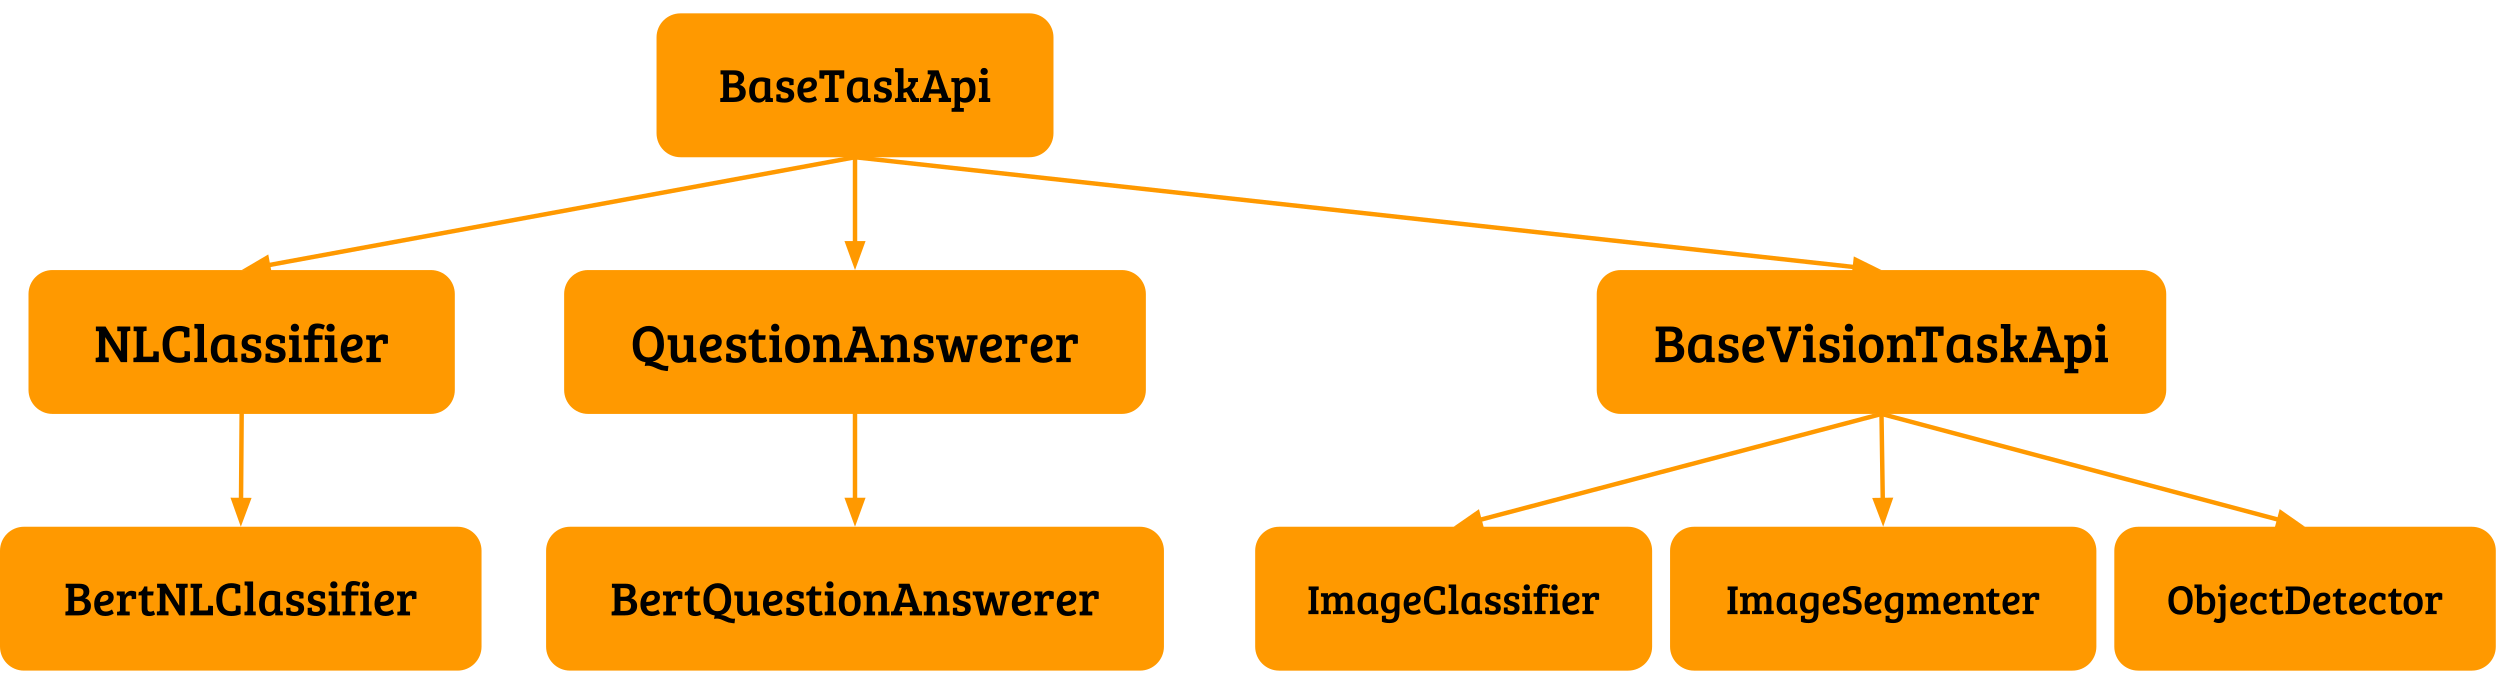 <svg version="1.1" viewBox="0.0 0.0 560.37 156.244" fill="none" stroke="none" stroke-linecap="square" stroke-miterlimit="10" xmlns:xlink="http://www.w3.org/1999/xlink" xmlns="http://www.w3.org/2000/svg"><clipPath id="p.0"><path d="m0 0l560.37 0l0 156.244l-560.37 0l0 -156.244z" clip-rule="nonzero"/></clipPath><g clip-path="url(#p.0)"><path fill="#000000" fill-opacity="0.0" d="m0 0l560.37 0l0 156.244l-560.37 0z" fill-rule="evenodd"/><path fill="#000000" fill-opacity="0.0" d="m143.045 24.923l8.283 0l0 3.874l-8.283 0z" fill-rule="evenodd"/><path fill="#ff9900" d="m147.161 8.368l0 0c0 -2.969 2.407 -5.375 5.375 -5.375l78.225 0c1.426 0 2.793 0.566 3.801 1.574c1.008 1.008 1.574 2.375 1.574 3.801l0 21.501c0 2.969 -2.407 5.375 -5.375 5.375l-78.225 0c-2.969 0 -5.375 -2.407 -5.375 -5.375z" fill-rule="evenodd"/><path fill="#000000" d="m161.504 15.764l3.0 0q2.297 0 2.297 1.781q0 0.984 -0.984 1.5q0.641 0.156 0.984 0.594q0.359 0.422 0.359 1.094q0 1.031 -0.703 1.578q-0.688 0.547 -2.016 0.547l-3.0 0l0 -0.859l0.359 -0.031q0.297 -0.031 0.297 -0.297l0 -4.969l-0.594 -0.031l0 -0.906zm1.906 3.859l0 2.234l1.0 0q1.375 0 1.375 -1.125q0 -0.547 -0.344 -0.828q-0.344 -0.281 -0.984 -0.281l-1.047 0zm0 -2.875l0 1.938l0.781 0q0.656 0 0.969 -0.266q0.328 -0.281 0.328 -0.766q0 -0.5 -0.328 -0.703q-0.312 -0.203 -0.891 -0.203l-0.859 0zm9.228 0.969l0 3.953q0 0.172 0.047 0.234q0.062 0.062 0.219 0.078l0.344 0.016l0 0.859l-1.703 0l0 -0.625l-0.031 0q-0.531 0.766 -1.453 0.766q-1.094 0 -1.625 -0.688q-0.516 -0.703 -0.516 -1.906q0 -1.453 0.703 -2.25q0.703 -0.812 2.109 -0.812q0.906 0 1.906 0.375zm-1.234 3.453l0 -2.766q-0.297 -0.141 -0.828 -0.141q-0.719 0 -1.047 0.578q-0.312 0.578 -0.312 1.516q0 1.734 1.109 1.734q0.469 0 0.766 -0.281q0.312 -0.281 0.312 -0.641zm5.277 -2.859q-0.25 -0.094 -0.625 -0.094q-0.359 0 -0.578 0.172q-0.219 0.156 -0.219 0.391q0 0.234 0.078 0.375q0.094 0.141 0.266 0.234q0.266 0.141 0.625 0.234q0.375 0.094 0.562 0.156q0.188 0.062 0.453 0.203q0.266 0.141 0.406 0.297q0.375 0.391 0.375 1.016q0 0.797 -0.578 1.25q-0.578 0.453 -1.484 0.453q-1.297 0 -1.953 -0.328l0 -1.484l0.953 -0.078l0 0.516q0 0.469 0.891 0.469q0.906 0 0.906 -0.656q0 -0.234 -0.156 -0.375q-0.156 -0.156 -0.312 -0.203q-0.141 -0.062 -0.359 -0.109q-0.203 -0.047 -0.406 -0.094q-0.188 -0.062 -0.422 -0.156q-0.219 -0.094 -0.5 -0.266q-0.547 -0.344 -0.547 -1.172q0 -0.828 0.578 -1.266q0.594 -0.453 1.484 -0.453q0.891 0 1.766 0.422l0 1.281l-0.953 0.078l0 -0.453q0 -0.266 -0.25 -0.359zm4.697 -0.969q0.797 0 1.266 0.391q0.469 0.391 0.469 1.094q0 0.469 -0.203 0.828q-0.203 0.344 -0.5 0.547q-0.297 0.203 -0.734 0.328q-0.703 0.219 -1.609 0.219q0.047 0.562 0.359 0.906q0.312 0.344 0.969 0.344q0.672 0 1.328 -0.469l0.406 0.875q-0.203 0.188 -0.719 0.391q-0.5 0.203 -1.156 0.203q-1.297 0 -1.906 -0.719q-0.609 -0.719 -0.609 -1.969q0 -1.266 0.688 -2.109q0.703 -0.859 1.953 -0.859zm-0.484 2.438q0.391 -0.078 0.719 -0.312q0.328 -0.25 0.328 -0.578q0 -0.641 -0.641 -0.641q-0.594 0 -0.922 0.469q-0.312 0.469 -0.344 1.141q0.469 -0.016 0.859 -0.078zm4.939 1.891l0 -4.844l-0.844 0q-0.234 0 -0.234 0.328l0 0.5l-1.094 -0.078l0 -1.813l5.578 0l0 1.813l-1.094 0.078l0 -0.5q0 -0.172 -0.047 -0.25q-0.047 -0.078 -0.25 -0.078l-0.734 0l0 5.094l0.844 0.031l0 0.906l-3.0 0l0 -0.859l0.562 -0.031q0.312 -0.031 0.312 -0.297zm8.705 -3.953l0 3.953q0 0.172 0.047 0.234q0.062 0.062 0.219 0.078l0.344 0.016l0 0.859l-1.703 0l0 -0.625l-0.031 0q-0.531 0.766 -1.453 0.766q-1.094 0 -1.625 -0.688q-0.516 -0.703 -0.516 -1.906q0 -1.453 0.703 -2.25q0.703 -0.812 2.109 -0.812q0.906 0 1.906 0.375zm-1.234 3.453l0 -2.766q-0.297 -0.141 -0.828 -0.141q-0.719 0 -1.047 0.578q-0.312 0.578 -0.312 1.516q0 1.734 1.109 1.734q0.469 0 0.766 -0.281q0.312 -0.281 0.312 -0.641zm5.277 -2.859q-0.25 -0.094 -0.625 -0.094q-0.359 0 -0.578 0.172q-0.219 0.156 -0.219 0.391q0 0.234 0.078 0.375q0.094 0.141 0.266 0.234q0.266 0.141 0.625 0.234q0.375 0.094 0.562 0.156q0.188 0.062 0.453 0.203q0.266 0.141 0.406 0.297q0.375 0.391 0.375 1.016q0 0.797 -0.578 1.25q-0.578 0.453 -1.484 0.453q-1.297 0 -1.953 -0.328l0 -1.484l0.953 -0.078l0 0.516q0 0.469 0.891 0.469q0.906 0 0.906 -0.656q0 -0.234 -0.156 -0.375q-0.156 -0.156 -0.312 -0.203q-0.141 -0.062 -0.359 -0.109q-0.203 -0.047 -0.406 -0.094q-0.188 -0.062 -0.422 -0.156q-0.219 -0.094 -0.5 -0.266q-0.547 -0.344 -0.547 -1.172q0 -0.828 0.578 -1.266q0.594 -0.453 1.484 -0.453q0.891 0 1.766 0.422l0 1.281l-0.953 0.078l0 -0.453q0 -0.266 -0.25 -0.359zm2.681 3.359l0 -5.203q0 -0.156 -0.062 -0.219q-0.062 -0.078 -0.203 -0.078l-0.375 -0.031l0 -0.875l1.891 0l0 4.609q0.594 -0.047 1.031 -0.359q0.438 -0.312 0.594 -0.812q0.031 -0.109 0.031 -0.172q0 -0.172 -0.203 -0.172l-0.406 -0.031l0 -0.828l2.203 0l0 0.859l-0.5 0.031q-0.141 1.078 -0.938 1.703l1.031 1.875l0.656 0.031l0 0.859l-1.562 0l-1.203 -2.219q-0.359 0.094 -0.734 0.156l0 1.172l0.016 0l0.609 0.031l0 0.859l-2.531 0l0 -0.812l0.344 -0.031q0.156 -0.016 0.234 -0.078q0.078 -0.078 0.078 -0.266zm5.628 0l1.719 -4.969l-0.672 -0.062l0 -0.875l2.438 0l2.188 6.156l0 0l0.609 0.031l0 0.906l-2.75 0l0 -0.859l0.406 -0.031q0.188 -0.031 0.25 -0.094q0.062 -0.062 0 -0.234l-0.219 -0.656l-2.5 0l-0.312 0.938l0.641 0.031l0 0.906l-2.469 0l0 -0.859l0.359 -0.031q0.219 -0.031 0.312 -0.297zm2.719 -4.703l-0.984 3.031l1.984 0l-0.969 -3.031l-0.031 0zm4.357 6.906l0 -5.156q0 -0.188 -0.062 -0.25q-0.062 -0.078 -0.203 -0.078l-0.453 -0.031l0 -0.859l1.797 0l0 0.688q0.172 -0.312 0.609 -0.578q0.453 -0.266 1.078 -0.266q1.922 0 1.922 2.703q0 1.438 -0.625 2.203q-0.625 0.766 -1.703 0.766q-0.641 0 -1.141 -0.312l0 1.484l0.859 0.031l0 0.844l-2.75 0l0 -0.812l0.359 -0.031q0.156 -0.016 0.234 -0.094q0.078 -0.062 0.078 -0.25zm3.375 -3.719q0 -1.781 -1.078 -1.781q-0.453 0 -0.766 0.281q-0.312 0.266 -0.312 0.641l0 2.438q0.406 0.266 0.984 0.266q0.578 0 0.875 -0.531q0.297 -0.531 0.297 -1.312zm4.006 -2.656l0 4.469l0.609 0.031l0 0.859l-2.531 0l0 -0.812l0.344 -0.031q0.312 -0.031 0.312 -0.344l0 -2.953q0 -0.188 -0.062 -0.25q-0.062 -0.062 -0.203 -0.062l-0.375 -0.016l0 -0.891l1.906 0zm-1.344 -0.922q-0.219 -0.219 -0.219 -0.562q0 -0.344 0.219 -0.563q0.219 -0.234 0.578 -0.234q0.375 0 0.594 0.234q0.234 0.219 0.234 0.563q0 0.344 -0.234 0.562q-0.219 0.219 -0.594 0.219q-0.359 0 -0.578 -0.219z" fill-rule="nonzero"/><path fill="#ff9900" d="m126.449 65.905l0 0c0 -2.969 2.407 -5.375 5.375 -5.375l119.643 0c1.426 0 2.793 0.566 3.801 1.574c1.008 1.008 1.574 2.375 1.574 3.801l0 21.501c0 2.969 -2.407 5.375 -5.375 5.375l-119.643 0c-2.969 0 -5.375 -2.407 -5.375 -5.375z" fill-rule="evenodd"/><path fill="#000000" d="m148.828 77.207q0 1.547 -0.656 2.547q-0.641 0.984 -1.875 1.312l0 0.031q0.922 0.047 1.766 0.562q0.594 0.375 1.391 0.375q0.188 0 0.375 -0.031l-0.141 1.156q-0.172 0 -0.328 0l-1.188 -0.203q-0.75 -0.25 -1.469 -0.594q-0.812 -0.391 -1.516 -0.391q-0.344 0 -0.672 0.078l0.172 -0.859q-2.859 -0.375 -2.859 -3.984q0 -1.109 0.312 -1.938q0.328 -0.844 0.875 -1.297q1.062 -0.922 2.484 -0.922q1.422 0 2.375 1.016q0.953 1.0 0.953 3.141zm-5.5 -0.062q0 2.969 2.062 2.969q1.109 0 1.562 -0.906q0.391 -0.797 0.391 -1.969q0 -1.047 -0.375 -1.922q-0.188 -0.484 -0.609 -0.75q-0.406 -0.281 -1.062 -0.281q-0.656 0 -1.141 0.438q-0.469 0.422 -0.656 1.047q-0.172 0.609 -0.172 1.375zm12.749 3.078l0 0.953l-1.938 0l0 -0.781q-0.656 0.938 -1.938 0.938q-1.859 0 -1.859 -2.078l0 -2.766q0 -0.328 -0.312 -0.344l-0.375 -0.016l0 -0.984l2.109 0l0 3.797q0 0.641 0.172 0.969q0.188 0.312 0.75 0.312q0.562 0 0.906 -0.344q0.344 -0.344 0.344 -0.844l0 -2.531q0 -0.188 -0.078 -0.266q-0.062 -0.078 -0.219 -0.094l-0.391 -0.016l0 -0.984l2.109 0l0 4.703q0 0.188 0.062 0.25q0.062 0.062 0.25 0.094l0.406 0.031zm3.748 -5.266q0.906 0 1.422 0.438q0.531 0.438 0.531 1.234q0 0.531 -0.234 0.938q-0.219 0.391 -0.562 0.625q-0.328 0.219 -0.812 0.375q-0.797 0.234 -1.812 0.234q0.047 0.641 0.406 1.031q0.359 0.391 1.094 0.391q0.75 0 1.5 -0.531l0.453 0.969q-0.25 0.219 -0.812 0.453q-0.562 0.219 -1.297 0.219q-1.469 0 -2.156 -0.812q-0.688 -0.812 -0.688 -2.219q0 -1.422 0.781 -2.375q0.781 -0.969 2.188 -0.969zm-0.547 2.75q0.438 -0.078 0.812 -0.344q0.375 -0.281 0.375 -0.656q0 -0.734 -0.719 -0.734q-0.672 0 -1.031 0.547q-0.359 0.531 -0.406 1.266q0.531 0 0.969 -0.078zm6.496 -1.656q-0.297 -0.109 -0.703 -0.109q-0.406 0 -0.656 0.188q-0.25 0.188 -0.25 0.469q0 0.266 0.094 0.422q0.094 0.141 0.281 0.25q0.297 0.156 0.719 0.266q0.422 0.109 0.625 0.188q0.203 0.062 0.5 0.219q0.312 0.156 0.469 0.328q0.422 0.453 0.422 1.141q0 0.906 -0.656 1.422q-0.641 0.5 -1.656 0.5q-1.469 0 -2.203 -0.375l0 -1.672l1.078 -0.078l0 0.578q0 0.531 1.0 0.531q1.016 0 1.016 -0.734q0 -0.266 -0.172 -0.438q-0.172 -0.172 -0.344 -0.219q-0.172 -0.062 -0.406 -0.125q-0.234 -0.062 -0.453 -0.125q-0.219 -0.062 -0.484 -0.156q-0.25 -0.109 -0.562 -0.297q-0.609 -0.391 -0.609 -1.312q0 -0.938 0.656 -1.438q0.656 -0.516 1.656 -0.516q1.0 0 1.984 0.484l0 1.438l-1.078 0.078l0 -0.5q0 -0.297 -0.266 -0.406zm3.48 -2.188l0.781 0l0 1.281l1.594 0l-0.125 1.0l-1.469 0l0 3.156q0 0.531 0.188 0.75q0.188 0.203 0.594 0.203q0.406 0 0.812 -0.25l0.359 0.922q-0.609 0.422 -1.531 0.422q-0.531 0 -0.906 -0.141q-0.375 -0.141 -0.562 -0.297q-0.172 -0.172 -0.266 -0.5q-0.094 -0.328 -0.109 -0.516q-0.016 -0.188 -0.016 -0.547l0 -3.203l-0.844 0l0.109 -0.875q0.562 -0.047 0.844 -0.391q0.297 -0.359 0.547 -1.016zm5.352 1.281l0 5.031l0.688 0.047l0 0.953l-2.859 0l0 -0.906l0.406 -0.047q0.344 -0.031 0.344 -0.375l0 -3.344q0 -0.203 -0.062 -0.266q-0.062 -0.078 -0.234 -0.078l-0.422 -0.031l0 -0.984l2.141 0zm-1.516 -1.031q-0.25 -0.25 -0.25 -0.641q0 -0.391 0.25 -0.641q0.266 -0.266 0.672 -0.266q0.406 0 0.656 0.266q0.266 0.25 0.266 0.641q0 0.391 -0.266 0.641q-0.25 0.234 -0.656 0.234q-0.406 0 -0.672 -0.234zm5.661 6.188q1.312 0 1.312 -2.109q0 -1.078 -0.297 -1.625q-0.297 -0.547 -0.984 -0.547q-0.688 0 -1.016 0.531q-0.328 0.516 -0.328 1.438q0 1.688 0.625 2.125q0.281 0.188 0.688 0.188zm-2.766 -2.156q0 -0.875 0.266 -1.531q0.266 -0.656 0.719 -1.0q0.844 -0.656 1.875 -0.656q0.719 0 1.219 0.234q0.5 0.234 0.781 0.547q0.281 0.297 0.469 0.891q0.203 0.578 0.203 1.359q0 1.656 -0.812 2.516q-0.797 0.859 -2.047 0.859q-1.25 0 -1.969 -0.812q-0.703 -0.812 -0.703 -2.406zm6.274 -2.047l0 -0.953l2.031 0l0 0.781q0.297 -0.453 0.812 -0.703q0.531 -0.266 1.125 -0.266q0.906 0 1.406 0.531q0.5 0.516 0.5 1.562l0 3.125l0.688 0.047l0 0.953l-2.859 0l0 -0.906l0.391 -0.047q0.188 -0.016 0.266 -0.094q0.094 -0.078 0.094 -0.297l0 -2.469q0 -0.656 -0.203 -0.969q-0.203 -0.328 -0.781 -0.328q-0.562 0 -0.906 0.359q-0.328 0.359 -0.328 0.844l0 2.906l0.672 0.047l0 0.953l-2.844 0l0 -0.906l0.391 -0.047q0.172 -0.016 0.25 -0.094q0.094 -0.078 0.094 -0.297l0 -3.328q0 -0.359 -0.297 -0.375l-0.5 -0.031zm7.684 3.734l1.938 -5.594l-0.766 -0.078l0 -0.969l2.75 0l2.453 6.922l0.016 0l0.688 0.047l0 1.016l-3.109 0l0 -0.969l0.469 -0.047q0.203 -0.016 0.266 -0.078q0.078 -0.078 0.016 -0.281l-0.25 -0.734l-2.812 0l-0.359 1.047l0.719 0.047l0 1.016l-2.766 0l0 -0.969l0.391 -0.047q0.25 -0.016 0.359 -0.328zm3.062 -5.297l-1.109 3.422l2.219 0l-1.078 -3.422l-0.031 0zm4.397 1.562l0 -0.953l2.031 0l0 0.781q0.297 -0.453 0.812 -0.703q0.531 -0.266 1.125 -0.266q0.906 0 1.406 0.531q0.5 0.516 0.5 1.562l0 3.125l0.688 0.047l0 0.953l-2.859 0l0 -0.906l0.391 -0.047q0.188 -0.016 0.266 -0.094q0.094 -0.078 0.094 -0.297l0 -2.469q0 -0.656 -0.203 -0.969q-0.203 -0.328 -0.781 -0.328q-0.562 0 -0.906 0.359q-0.328 0.359 -0.328 0.844l0 2.906l0.672 0.047l0 0.953l-2.844 0l0 -0.906l0.391 -0.047q0.172 -0.016 0.25 -0.094q0.094 -0.078 0.094 -0.297l0 -3.328q0 -0.359 -0.297 -0.375l-0.5 -0.031zm10.419 -0.047q-0.297 -0.109 -0.703 -0.109q-0.406 0 -0.656 0.188q-0.25 0.188 -0.25 0.469q0 0.266 0.094 0.422q0.094 0.141 0.281 0.25q0.297 0.156 0.719 0.266q0.422 0.109 0.625 0.188q0.203 0.062 0.5 0.219q0.312 0.156 0.469 0.328q0.422 0.453 0.422 1.141q0 0.906 -0.656 1.422q-0.641 0.5 -1.656 0.5q-1.469 0 -2.203 -0.375l0 -1.672l1.078 -0.078l0 0.578q0 0.531 1.0 0.531q1.016 0 1.016 -0.734q0 -0.266 -0.172 -0.438q-0.172 -0.172 -0.344 -0.219q-0.172 -0.062 -0.406 -0.125q-0.234 -0.062 -0.453 -0.125q-0.219 -0.062 -0.484 -0.156q-0.25 -0.109 -0.562 -0.297q-0.609 -0.391 -0.609 -1.312q0 -0.938 0.656 -1.438q0.656 -0.516 1.656 -0.516q1.0 0 1.984 0.484l0 1.438l-1.078 0.078l0 -0.5q0 -0.297 -0.266 -0.406zm6.24 -0.672l1.156 0l1.25 4.469l0.016 0l0.828 -3.719l-0.609 -0.031l0 -0.953l2.406 0l0 0.922l-0.391 0.016q-0.25 0.031 -0.328 0.297l-1.141 4.797l-1.734 0l-0.984 -3.578l-0.031 0l-1.016 3.578l-1.766 0l-1.219 -4.781q-0.062 -0.172 -0.125 -0.234q-0.062 -0.062 -0.219 -0.078l-0.344 -0.016l0 -0.922l2.75 0l0 0.953l-0.672 0.031l0.828 3.688l0.016 0l1.328 -4.438zm8.571 -0.422q0.906 0 1.422 0.438q0.531 0.438 0.531 1.234q0 0.531 -0.234 0.938q-0.219 0.391 -0.562 0.625q-0.328 0.219 -0.812 0.375q-0.797 0.234 -1.812 0.234q0.047 0.641 0.406 1.031q0.359 0.391 1.094 0.391q0.75 0 1.5 -0.531l0.453 0.969q-0.25 0.219 -0.812 0.453q-0.562 0.219 -1.297 0.219q-1.469 0 -2.156 -0.812q-0.688 -0.812 -0.688 -2.219q0 -1.422 0.781 -2.375q0.781 -0.969 2.188 -0.969zm-0.547 2.75q0.438 -0.078 0.812 -0.344q0.375 -0.281 0.375 -0.656q0 -0.734 -0.719 -0.734q-0.672 0 -1.031 0.547q-0.359 0.531 -0.406 1.266q0.531 0 0.969 -0.078zm4.089 2.125l0 -3.328q0 -0.188 -0.062 -0.266q-0.062 -0.078 -0.234 -0.094l-0.5 -0.031l0 -0.969l2.016 0l0 0.891q0.219 -0.469 0.672 -0.766q0.453 -0.312 1.047 -0.312q0.609 0 1.141 0.266l0 1.797l-1.109 0.078l0 -0.547q0 -0.25 -0.125 -0.312q-0.125 -0.047 -0.328 -0.047q-0.469 0 -0.781 0.344q-0.312 0.328 -0.312 0.859l0 2.781l1.047 0.047l0 0.953l-3.219 0l0 -0.906l0.406 -0.047q0.172 -0.016 0.25 -0.094q0.094 -0.078 0.094 -0.297zm7.81 -4.875q0.906 0 1.422 0.438q0.531 0.438 0.531 1.234q0 0.531 -0.234 0.938q-0.219 0.391 -0.562 0.625q-0.328 0.219 -0.812 0.375q-0.797 0.234 -1.812 0.234q0.047 0.641 0.406 1.031q0.359 0.391 1.094 0.391q0.75 0 1.5 -0.531l0.453 0.969q-0.25 0.219 -0.812 0.453q-0.562 0.219 -1.297 0.219q-1.469 0 -2.156 -0.812q-0.688 -0.812 -0.688 -2.219q0 -1.422 0.781 -2.375q0.781 -0.969 2.188 -0.969zm-0.547 2.75q0.438 -0.078 0.812 -0.344q0.375 -0.281 0.375 -0.656q0 -0.734 -0.719 -0.734q-0.672 0 -1.031 0.547q-0.359 0.531 -0.406 1.266q0.531 0 0.969 -0.078zm4.089 2.125l0 -3.328q0 -0.188 -0.062 -0.266q-0.062 -0.078 -0.234 -0.094l-0.5 -0.031l0 -0.969l2.016 0l0 0.891q0.219 -0.469 0.672 -0.766q0.453 -0.312 1.047 -0.312q0.609 0 1.141 0.266l0 1.797l-1.109 0.078l0 -0.547q0 -0.25 -0.125 -0.312q-0.125 -0.047 -0.328 -0.047q-0.469 0 -0.781 0.344q-0.312 0.328 -0.312 0.859l0 2.781l1.047 0.047l0 0.953l-3.219 0l0 -0.906l0.406 -0.047q0.172 -0.016 0.25 -0.094q0.094 -0.078 0.094 -0.297z" fill-rule="nonzero"/><path fill="#ff9900" d="m6.388 65.905l0 0c0 -2.969 2.407 -5.375 5.375 -5.375l84.808 0c1.426 0 2.793 0.566 3.801 1.574c1.008 1.008 1.574 2.375 1.574 3.801l0 21.501c0 2.969 -2.407 5.375 -5.375 5.375l-84.808 0c-2.969 0 -5.375 -2.407 -5.375 -5.375z" fill-rule="evenodd"/><path fill="#000000" d="m21.444 81.176l0 -0.969l0.422 -0.047q0.312 -0.016 0.312 -0.328l0 -5.578l-0.688 -0.031l0 -1.031l2.172 0l3.391 5.516l0.031 0l0 -4.453l-0.797 -0.031l0 -1.031l2.922 0l0 0.969l-0.422 0.047q-0.297 0.016 -0.297 0.375l0 6.594l-1.406 0l-3.469 -5.594l-0.016 0l0 4.531l0.781 0.047l0 1.016l-2.938 0zm14.148 0l-5.688 0l0 -0.969l0.391 -0.047q0.344 -0.031 0.344 -0.328l0 -5.578l-0.688 -0.031l0 -1.031l2.906 0l0 0.969l-0.406 0.047q-0.344 0.031 -0.344 0.375l0 5.359l1.984 0q0.172 0 0.219 -0.094q0.062 -0.094 0.062 -0.297l0 -0.828l1.219 0.078l0 2.375zm5.6 -6.703q-0.141 -0.234 -0.984 -0.234q-1.125 0 -1.703 0.766q-0.562 0.75 -0.562 2.172q0 2.969 2.219 2.969q0.031 0 0.312 0q0.281 0 0.531 -0.078q0.25 -0.078 0.297 -0.156q0.062 -0.094 0.062 -0.266l0 -0.969l1.219 0.094l0 2.062q-0.938 0.5 -2.375 0.5q-1.844 0 -2.812 -1.031q-0.953 -1.031 -0.953 -3.078q0 -1.125 0.312 -1.953q0.328 -0.844 0.891 -1.312q1.078 -0.906 2.562 -0.906q1.203 0 2.25 0.5l0 2.031l-1.219 0.078l0 -0.922q0 -0.188 -0.047 -0.266zm4.537 -1.859l0 7.562l0.688 0.047l0 0.953l-2.859 0l0 -0.906l0.391 -0.047q0.344 -0.031 0.344 -0.375l0 -5.922q0 -0.266 -0.297 -0.281l-0.422 -0.031l0 -1.0l2.156 0zm6.81 2.766l0 4.469q0 0.188 0.062 0.266q0.078 0.062 0.234 0.078l0.391 0.031l0 0.953l-1.906 0l0 -0.703l-0.031 0q-0.609 0.859 -1.656 0.859q-1.219 0 -1.812 -0.781q-0.578 -0.781 -0.578 -2.141q0 -1.625 0.781 -2.531q0.797 -0.922 2.375 -0.922q1.031 0 2.141 0.422zm-1.391 3.891l0 -3.109q-0.328 -0.156 -0.922 -0.156q-0.812 0 -1.172 0.656q-0.359 0.641 -0.359 1.703q0 1.953 1.25 1.953q0.531 0 0.859 -0.312q0.344 -0.328 0.344 -0.734zm5.96 -3.219q-0.297 -0.109 -0.703 -0.109q-0.406 0 -0.656 0.188q-0.25 0.188 -0.25 0.469q0 0.266 0.094 0.422q0.094 0.141 0.281 0.25q0.297 0.156 0.719 0.266q0.422 0.109 0.625 0.188q0.203 0.062 0.5 0.219q0.312 0.156 0.469 0.328q0.422 0.453 0.422 1.141q0 0.906 -0.656 1.422q-0.641 0.5 -1.656 0.5q-1.469 0 -2.203 -0.375l0 -1.672l1.078 -0.078l0 0.578q0 0.531 1.0 0.531q1.016 0 1.016 -0.734q0 -0.266 -0.172 -0.438q-0.172 -0.172 -0.344 -0.219q-0.172 -0.062 -0.406 -0.125q-0.234 -0.062 -0.453 -0.125q-0.219 -0.062 -0.484 -0.156q-0.25 -0.109 -0.562 -0.297q-0.609 -0.391 -0.609 -1.312q0 -0.938 0.656 -1.438q0.656 -0.516 1.656 -0.516q1.0 0 1.984 0.484l0 1.438l-1.078 0.078l0 -0.5q0 -0.297 -0.266 -0.406zm5.412 0q-0.297 -0.109 -0.703 -0.109q-0.406 0 -0.656 0.188q-0.25 0.188 -0.25 0.469q0 0.266 0.094 0.422q0.094 0.141 0.281 0.25q0.297 0.156 0.719 0.266q0.422 0.109 0.625 0.188q0.203 0.062 0.5 0.219q0.312 0.156 0.469 0.328q0.422 0.453 0.422 1.141q0 0.906 -0.656 1.422q-0.641 0.5 -1.656 0.5q-1.469 0 -2.203 -0.375l0 -1.672l1.078 -0.078l0 0.578q0 0.531 1.0 0.531q1.016 0 1.016 -0.734q0 -0.266 -0.172 -0.438q-0.172 -0.172 -0.344 -0.219q-0.172 -0.062 -0.406 -0.125q-0.234 -0.062 -0.453 -0.125q-0.219 -0.062 -0.484 -0.156q-0.25 -0.109 -0.562 -0.297q-0.609 -0.391 -0.609 -1.312q0 -0.938 0.656 -1.438q0.656 -0.516 1.656 -0.516q1.0 0 1.984 0.484l0 1.438l-1.078 0.078l0 -0.5q0 -0.297 -0.266 -0.406zm4.428 -0.906l0 5.031l0.688 0.047l0 0.953l-2.859 0l0 -0.906l0.406 -0.047q0.344 -0.031 0.344 -0.375l0 -3.344q0 -0.203 -0.062 -0.266q-0.062 -0.078 -0.234 -0.078l-0.422 -0.031l0 -0.984l2.141 0zm-1.516 -1.031q-0.25 -0.25 -0.25 -0.641q0 -0.391 0.25 -0.641q0.266 -0.266 0.672 -0.266q0.406 0 0.656 0.266q0.266 0.25 0.266 0.641q0 0.391 -0.266 0.641q-0.25 0.234 -0.656 0.234q-0.406 0 -0.672 -0.234zm3.661 5.719l0 -3.688l-1.031 0l0 -1.0l1.031 0l0 -0.453q0 -1.188 0.531 -1.703q0.516 -0.484 1.484 -0.484q0.969 0 1.719 0.422l-0.344 0.953q-0.578 -0.297 -1.078 -0.297q-0.5 0 -0.703 0.25q-0.188 0.234 -0.188 0.75l0 0.562l1.781 0l0 1.0l-1.781 0l0 4.016l1.016 0.062l0 0.953l-3.188 0l0 -0.906l0.391 -0.047q0.188 -0.016 0.266 -0.094q0.094 -0.078 0.094 -0.297zm5.846 -4.688l0 5.031l0.688 0.047l0 0.953l-2.859 0l0 -0.906l0.406 -0.047q0.344 -0.031 0.344 -0.375l0 -3.344q0 -0.203 -0.062 -0.266q-0.062 -0.078 -0.234 -0.078l-0.422 -0.031l0 -0.984l2.141 0zm-1.516 -1.031q-0.25 -0.25 -0.25 -0.641q0 -0.391 0.25 -0.641q0.266 -0.266 0.672 -0.266q0.406 0 0.656 0.266q0.266 0.25 0.266 0.641q0 0.391 -0.266 0.641q-0.25 0.234 -0.656 0.234q-0.406 0 -0.672 -0.234zm5.911 0.844q0.906 0 1.422 0.438q0.531 0.438 0.531 1.234q0 0.531 -0.234 0.938q-0.219 0.391 -0.562 0.625q-0.328 0.219 -0.812 0.375q-0.797 0.234 -1.812 0.234q0.047 0.641 0.406 1.031q0.359 0.391 1.094 0.391q0.75 0 1.5 -0.531l0.453 0.969q-0.25 0.219 -0.812 0.453q-0.562 0.219 -1.297 0.219q-1.469 0 -2.156 -0.812q-0.688 -0.812 -0.688 -2.219q0 -1.422 0.781 -2.375q0.781 -0.969 2.188 -0.969zm-0.547 2.75q0.438 -0.078 0.812 -0.344q0.375 -0.281 0.375 -0.656q0 -0.734 -0.719 -0.734q-0.672 0 -1.031 0.547q-0.359 0.531 -0.406 1.266q0.531 0 0.969 -0.078zm4.089 2.125l0 -3.328q0 -0.188 -0.062 -0.266q-0.062 -0.078 -0.234 -0.094l-0.5 -0.031l0 -0.969l2.016 0l0 0.891q0.219 -0.469 0.672 -0.766q0.453 -0.312 1.047 -0.312q0.609 0 1.141 0.266l0 1.797l-1.109 0.078l0 -0.547q0 -0.25 -0.125 -0.312q-0.125 -0.047 -0.328 -0.047q-0.469 0 -0.781 0.344q-0.312 0.328 -0.312 0.859l0 2.781l1.047 0.047l0 0.953l-3.219 0l0 -0.906l0.406 -0.047q0.172 -0.016 0.25 -0.094q0.094 -0.078 0.094 -0.297z" fill-rule="nonzero"/><path fill="#ff9900" d="m-1.4698163E-5 123.443l0 0c0 -2.969 2.407 -5.375 5.375 -5.375l97.186 0c1.426 0 2.793 0.566 3.801 1.574c1.008 1.008 1.574 2.375 1.574 3.801l0 21.501c0 2.969 -2.407 5.375 -5.375 5.375l-97.186 0c-2.969 0 -5.375 -2.407 -5.375 -5.375z" fill-rule="evenodd"/><path fill="#000000" d="m14.727 130.84l3 0q2.297 0 2.297 1.781q0 0.984 -0.984 1.5q0.641 0.156 0.984 0.594q0.359 0.422 0.359 1.094q0 1.031 -0.703 1.578q-0.688 0.547 -2.016 0.547l-3 0l0 -0.859l0.359 -0.031q0.297 -0.031 0.297 -0.297l0 -4.969l-0.594 -0.031l0 -0.906zm1.906 3.859l0 2.234l1.0 0q1.375 0 1.375 -1.125q0 -0.547 -0.344 -0.828q-0.344 -0.281 -0.984 -0.281l-1.047 0zm0 -2.875l0 1.938l0.781 0q0.656 0 0.969 -0.266q0.328 -0.281 0.328 -0.766q0 -0.5 -0.328 -0.703q-0.312 -0.203 -0.891 -0.203l-0.859 0zm7.118 0.594q0.797 0 1.266 0.391q0.469 0.391 0.469 1.094q0 0.469 -0.203 0.828q-0.203 0.344 -0.5 0.547q-0.297 0.203 -0.734 0.328q-0.703 0.219 -1.609 0.219q0.047 0.562 0.359 0.906q0.312 0.344 0.969 0.344q0.672 0 1.328 -0.469l0.406 0.875q-0.203 0.188 -0.719 0.391q-0.5 0.203 -1.156 0.203q-1.297 0 -1.906 -0.719q-0.609 -0.719 -0.609 -1.969q0 -1.266 0.688 -2.109q0.703 -0.859 1.953 -0.859zm-0.484 2.438q0.391 -0.078 0.719 -0.312q0.328 -0.25 0.328 -0.578q0 -0.641 -0.641 -0.641q-0.594 0 -0.922 0.469q-0.312 0.469 -0.344 1.141q0.469 -0.016 0.859 -0.078zm3.626 1.891l0 -2.953q0 -0.172 -0.062 -0.234q-0.062 -0.078 -0.203 -0.094l-0.453 -0.031l0 -0.859l1.797 0l0 0.797q0.203 -0.406 0.594 -0.672q0.406 -0.281 0.938 -0.281q0.531 0 1.016 0.234l0 1.578l-1.0 0.078l0 -0.484q0 -0.219 -0.109 -0.266q-0.109 -0.062 -0.281 -0.062q-0.422 0 -0.703 0.312q-0.266 0.297 -0.266 0.766l0 2.469l0.922 0.047l0 0.844l-2.844 0l0 -0.812l0.344 -0.031q0.156 -0.016 0.234 -0.078q0.078 -0.078 0.078 -0.266zm5.439 -5.297l0.703 0l0 1.125l1.406 0l-0.109 0.891l-1.297 0l0 2.812q0 0.469 0.156 0.656q0.172 0.172 0.531 0.172q0.359 0 0.719 -0.219l0.328 0.828q-0.531 0.375 -1.359 0.375q-0.484 0 -0.812 -0.125q-0.328 -0.125 -0.484 -0.266q-0.156 -0.156 -0.25 -0.438q-0.078 -0.297 -0.094 -0.453q-0.016 -0.172 -0.016 -0.5l0 -2.844l-0.75 0l0.109 -0.781q0.5 -0.031 0.75 -0.344q0.266 -0.328 0.469 -0.891zm2.83 6.484l0 -0.859l0.375 -0.031q0.281 -0.031 0.281 -0.297l0 -4.969l-0.609 -0.031l0 -0.906l1.922 0l3.016 4.906l0.016 0l0 -3.969l-0.703 -0.031l0 -0.906l2.609 0l0 0.875l-0.391 0.031q-0.25 0.016 -0.25 0.328l0 5.859l-1.25 0l-3.078 -4.969l-0.016 0l0 4.031l0.688 0.031l0 0.906l-2.609 0zm12.575 0l-5.062 0l0 -0.859l0.344 -0.031q0.312 -0.031 0.312 -0.297l0 -4.969l-0.609 -0.031l0 -0.906l2.578 0l0 0.875l-0.359 0.031q-0.312 0.031 -0.312 0.344l0 4.75l1.781 0q0.141 0 0.188 -0.078q0.047 -0.078 0.047 -0.266l0 -0.75l1.094 0.078l0 2.109zm4.957 -5.953q-0.109 -0.203 -0.875 -0.203q-0.984 0 -1.5 0.672q-0.5 0.672 -0.5 1.938q0 2.625 1.969 2.625q0.031 0 0.281 0q0.25 0 0.469 -0.062q0.219 -0.078 0.266 -0.141q0.047 -0.078 0.047 -0.234l0 -0.859l1.078 0.078l0 1.844q-0.828 0.438 -2.109 0.438q-1.625 0 -2.484 -0.906q-0.859 -0.922 -0.859 -2.734q0 -1.0 0.281 -1.75q0.297 -0.75 0.781 -1.172q0.969 -0.797 2.281 -0.797q1.078 0 2.016 0.438l0 1.812l-1.094 0.078l0 -0.828q0 -0.156 -0.047 -0.234zm4.04 -1.641l0 6.703l0.594 0.031l0 0.859l-2.531 0l0 -0.812l0.359 -0.031q0.297 -0.031 0.297 -0.344l0 -5.25q0 -0.234 -0.266 -0.25l-0.359 -0.031l0 -0.875l1.906 0zm6.051 2.453l0 3.953q0 0.172 0.047 0.234q0.062 0.062 0.219 0.078l0.344 0.016l0 0.859l-1.703 0l0 -0.625l-0.031 0q-0.531 0.766 -1.453 0.766q-1.094 0 -1.625 -0.688q-0.516 -0.703 -0.516 -1.906q0 -1.453 0.703 -2.25q0.703 -0.812 2.109 -0.812q0.906 0 1.906 0.375zm-1.234 3.453l0 -2.766q-0.297 -0.141 -0.828 -0.141q-0.719 0 -1.047 0.578q-0.312 0.578 -0.312 1.516q0 1.734 1.109 1.734q0.469 0 0.766 -0.281q0.312 -0.281 0.312 -0.641zm5.277 -2.859q-0.25 -0.094 -0.625 -0.094q-0.359 0 -0.578 0.172q-0.219 0.156 -0.219 0.391q0 0.234 0.078 0.375q0.094 0.141 0.266 0.234q0.266 0.141 0.625 0.234q0.375 0.094 0.562 0.156q0.188 0.062 0.453 0.203q0.266 0.141 0.406 0.297q0.375 0.391 0.375 1.016q0 0.797 -0.578 1.25q-0.578 0.453 -1.484 0.453q-1.297 0 -1.953 -0.328l0 -1.484l0.953 -0.078l0 0.516q0 0.469 0.891 0.469q0.906 0 0.906 -0.656q0 -0.234 -0.156 -0.375q-0.156 -0.156 -0.312 -0.203q-0.141 -0.062 -0.359 -0.109q-0.203 -0.047 -0.406 -0.094q-0.187 -0.062 -0.422 -0.156q-0.219 -0.094 -0.5 -0.266q-0.547 -0.344 -0.547 -1.172q0 -0.828 0.578 -1.266q0.594 -0.453 1.484 -0.453q0.891 0 1.766 0.422l0 1.281l-0.953 0.078l0 -0.453q0 -0.266 -0.25 -0.359zm4.806 0q-0.25 -0.094 -0.625 -0.094q-0.359 0 -0.578 0.172q-0.219 0.156 -0.219 0.391q0 0.234 0.078 0.375q0.094 0.141 0.266 0.234q0.266 0.141 0.625 0.234q0.375 0.094 0.562 0.156q0.188 0.062 0.453 0.203q0.266 0.141 0.406 0.297q0.375 0.391 0.375 1.016q0 0.797 -0.578 1.25q-0.578 0.453 -1.484 0.453q-1.297 0 -1.953 -0.328l0 -1.484l0.953 -0.078l0 0.516q0 0.469 0.891 0.469q0.906 0 0.906 -0.656q0 -0.234 -0.156 -0.375q-0.156 -0.156 -0.312 -0.203q-0.141 -0.062 -0.359 -0.109q-0.203 -0.047 -0.406 -0.094q-0.188 -0.062 -0.422 -0.156q-0.219 -0.094 -0.5 -0.266q-0.547 -0.344 -0.547 -1.172q0 -0.828 0.578 -1.266q0.594 -0.453 1.484 -0.453q0.891 0 1.766 0.422l0 1.281l-0.953 0.078l0 -0.453q0 -0.266 -0.25 -0.359zm3.947 -0.812l0 4.469l0.609 0.031l0 0.859l-2.531 0l0 -0.812l0.344 -0.031q0.312 -0.031 0.312 -0.344l0 -2.953q0 -0.188 -0.062 -0.25q-0.062 -0.062 -0.203 -0.062l-0.375 -0.016l0 -0.891l1.906 0zm-1.344 -0.922q-0.219 -0.219 -0.219 -0.562q0 -0.344 0.219 -0.562q0.219 -0.234 0.578 -0.234q0.375 0 0.594 0.234q0.234 0.219 0.234 0.562q0 0.344 -0.234 0.562q-0.219 0.219 -0.594 0.219q-0.359 0 -0.578 -0.219zm3.232 5.094l0 -3.281l-0.906 0l0 -0.891l0.906 0l0 -0.406q0 -1.047 0.484 -1.5q0.453 -0.438 1.312 -0.438q0.859 0 1.531 0.375l-0.312 0.844q-0.5 -0.266 -0.953 -0.266q-0.453 0 -0.625 0.219q-0.156 0.219 -0.156 0.672l0 0.5l1.578 0l0 0.891l-1.578 0l0 3.578l0.891 0.031l0 0.859l-2.828 0l0 -0.812l0.359 -0.031q0.156 -0.016 0.219 -0.078q0.078 -0.078 0.078 -0.266zm5.208 -4.172l0 4.469l0.609 0.031l0 0.859l-2.531 0l0 -0.812l0.344 -0.031q0.312 -0.031 0.312 -0.344l0 -2.953q0 -0.188 -0.062 -0.25q-0.062 -0.062 -0.203 -0.062l-0.375 -0.016l0 -0.891l1.906 0zm-1.344 -0.922q-0.219 -0.219 -0.219 -0.562q0 -0.344 0.219 -0.562q0.219 -0.234 0.578 -0.234q0.375 0 0.594 0.234q0.234 0.219 0.234 0.562q0 0.344 -0.234 0.562q-0.219 0.219 -0.594 0.219q-0.359 0 -0.578 -0.219zm5.248 0.766q0.797 0 1.266 0.391q0.469 0.391 0.469 1.094q0 0.469 -0.203 0.828q-0.203 0.344 -0.5 0.547q-0.297 0.203 -0.734 0.328q-0.703 0.219 -1.609 0.219q0.047 0.562 0.359 0.906q0.312 0.344 0.969 0.344q0.672 0 1.328 -0.469l0.406 0.875q-0.203 0.188 -0.719 0.391q-0.5 0.203 -1.156 0.203q-1.297 0 -1.906 -0.719q-0.609 -0.719 -0.609 -1.969q0 -1.266 0.688 -2.109q0.703 -0.859 1.953 -0.859zm-0.484 2.438q0.391 -0.078 0.719 -0.312q0.328 -0.25 0.328 -0.578q0 -0.641 -0.641 -0.641q-0.594 0 -0.922 0.469q-0.312 0.469 -0.344 1.141q0.469 -0.016 0.859 -0.078zm3.626 1.891l0 -2.953q0 -0.172 -0.062 -0.234q-0.062 -0.078 -0.203 -0.094l-0.453 -0.031l0 -0.859l1.797 0l0 0.797q0.203 -0.406 0.594 -0.672q0.406 -0.281 0.938 -0.281q0.531 0 1.016 0.234l0 1.578l-1.0 0.078l0 -0.484q0 -0.219 -0.109 -0.266q-0.109 -0.062 -0.281 -0.062q-0.422 0 -0.703 0.312q-0.266 0.297 -0.266 0.766l0 2.469l0.922 0.047l0 0.844l-2.844 0l0 -0.812l0.344 -0.031q0.156 -0.016 0.234 -0.078q0.078 -0.078 0.078 -0.266z" fill-rule="nonzero"/><path fill="#ff9900" d="m357.905 65.908l0 0c0 -2.969 2.407 -5.375 5.375 -5.375l116.903 0c1.426 0 2.793 0.566 3.801 1.574c1.008 1.008 1.574 2.375 1.574 3.801l0 21.501c0 2.969 -2.407 5.375 -5.375 5.375l-116.903 0c-2.969 0 -5.375 -2.407 -5.375 -5.375z" fill-rule="evenodd"/><path fill="#000000" d="m371.128 73.194l3.391 0q2.578 0 2.578 2.016q0 1.094 -1.094 1.672q0.703 0.188 1.109 0.672q0.406 0.469 0.406 1.234q0 1.172 -0.797 1.781q-0.781 0.609 -2.281 0.609l-3.375 0l0 -0.969l0.391 -0.047q0.359 -0.031 0.359 -0.328l0 -5.578l-0.688 -0.031l0 -1.031zm2.141 4.344l0 2.516l1.141 0q1.547 0 1.547 -1.281q0 -0.594 -0.391 -0.906q-0.375 -0.328 -1.109 -0.328l-1.188 0zm0 -3.234l0 2.172l0.891 0q0.75 0 1.094 -0.297q0.359 -0.312 0.359 -0.859q0 -0.562 -0.359 -0.781q-0.344 -0.234 -1.0 -0.234l-0.984 0zm10.396 1.078l0 4.469q0 0.188 0.062 0.266q0.078 0.062 0.234 0.078l0.391 0.031l0 0.953l-1.906 0l0 -0.703l-0.031 0q-0.609 0.859 -1.656 0.859q-1.219 0 -1.812 -0.781q-0.578 -0.781 -0.578 -2.141q0 -1.625 0.781 -2.531q0.797 -0.922 2.375 -0.922q1.031 0 2.141 0.422zm-1.391 3.891l0 -3.109q-0.328 -0.156 -0.922 -0.156q-0.812 0 -1.172 0.656q-0.359 0.641 -0.359 1.703q0 1.953 1.25 1.953q0.531 0 0.859 -0.312q0.344 -0.328 0.344 -0.734zm5.96 -3.219q-0.297 -0.109 -0.703 -0.109q-0.406 0 -0.656 0.188q-0.25 0.188 -0.25 0.469q0 0.266 0.094 0.422q0.094 0.141 0.281 0.25q0.297 0.156 0.719 0.266q0.422 0.109 0.625 0.188q0.203 0.062 0.5 0.219q0.312 0.156 0.469 0.328q0.422 0.453 0.422 1.141q0 0.906 -0.656 1.422q-0.641 0.5 -1.656 0.5q-1.469 0 -2.203 -0.375l0 -1.672l1.078 -0.078l0 0.578q0 0.531 1.0 0.531q1.016 0 1.016 -0.734q0 -0.266 -0.172 -0.438q-0.172 -0.172 -0.344 -0.219q-0.172 -0.062 -0.406 -0.125q-0.234 -0.062 -0.453 -0.125q-0.219 -0.062 -0.484 -0.156q-0.25 -0.109 -0.562 -0.297q-0.609 -0.391 -0.609 -1.312q0 -0.938 0.656 -1.438q0.656 -0.516 1.656 -0.516q1.0 0 1.984 0.484l0 1.438l-1.078 0.078l0 -0.5q0 -0.297 -0.266 -0.406zm5.271 -1.094q0.906 0 1.422 0.438q0.531 0.438 0.531 1.234q0 0.531 -0.234 0.938q-0.219 0.391 -0.562 0.625q-0.328 0.219 -0.812 0.375q-0.797 0.234 -1.812 0.234q0.047 0.641 0.406 1.031q0.359 0.391 1.094 0.391q0.75 0 1.5 -0.531l0.453 0.969q-0.25 0.219 -0.812 0.453q-0.562 0.219 -1.297 0.219q-1.469 0 -2.156 -0.812q-0.688 -0.812 -0.688 -2.219q0 -1.422 0.781 -2.375q0.781 -0.969 2.188 -0.969zm-0.547 2.75q0.438 -0.078 0.812 -0.344q0.375 -0.281 0.375 -0.656q0 -0.734 -0.719 -0.734q-0.672 0 -1.031 0.547q-0.359 0.531 -0.406 1.266q0.531 0 0.969 -0.078zm5.355 -3.078l1.609 4.828l0.062 0l1.688 -5.188l-0.734 -0.047l0 -1.031l2.75 0l0 0.969l-0.391 0.047q-0.156 0.016 -0.234 0.094q-0.062 0.078 -0.141 0.266l-2.266 6.609l-1.562 0l-2.438 -6.922l-0.688 -0.031l0 -1.031l3.094 0l0 0.969l-0.391 0.047q-0.375 0.016 -0.375 0.281q0 0.062 0.016 0.141zm8.004 0.516l0 5.031l0.688 0.047l0 0.953l-2.859 0l0 -0.906l0.406 -0.047q0.344 -0.031 0.344 -0.375l0 -3.344q0 -0.203 -0.062 -0.266q-0.062 -0.078 -0.234 -0.078l-0.422 -0.031l0 -0.984l2.141 0zm-1.516 -1.031q-0.25 -0.25 -0.25 -0.641q0 -0.391 0.25 -0.641q0.266 -0.266 0.672 -0.266q0.406 0 0.656 0.266q0.266 0.25 0.266 0.641q0 0.391 -0.266 0.641q-0.25 0.234 -0.656 0.234q-0.406 0 -0.672 -0.234zm6.052 1.938q-0.297 -0.109 -0.703 -0.109q-0.406 0 -0.656 0.188q-0.25 0.188 -0.25 0.469q0 0.266 0.094 0.422q0.094 0.141 0.281 0.25q0.297 0.156 0.719 0.266q0.422 0.109 0.625 0.188q0.203 0.062 0.5 0.219q0.312 0.156 0.469 0.328q0.422 0.453 0.422 1.141q0 0.906 -0.656 1.422q-0.641 0.5 -1.656 0.5q-1.469 0 -2.203 -0.375l0 -1.672l1.078 -0.078l0 0.578q0 0.531 1.0 0.531q1.016 0 1.016 -0.734q0 -0.266 -0.172 -0.438q-0.172 -0.172 -0.344 -0.219q-0.172 -0.062 -0.406 -0.125q-0.234 -0.062 -0.453 -0.125q-0.219 -0.062 -0.484 -0.156q-0.25 -0.109 -0.562 -0.297q-0.609 -0.391 -0.609 -1.312q0 -0.938 0.656 -1.438q0.656 -0.516 1.656 -0.516q1.0 0 1.984 0.484l0 1.438l-1.078 0.078l0 -0.5q0 -0.297 -0.266 -0.406zm4.428 -0.906l0 5.031l0.688 0.047l0 0.953l-2.859 0l0 -0.906l0.406 -0.047q0.344 -0.031 0.344 -0.375l0 -3.344q0 -0.203 -0.062 -0.266q-0.062 -0.078 -0.234 -0.078l-0.422 -0.031l0 -0.984l2.141 0zm-1.516 -1.031q-0.25 -0.25 -0.25 -0.641q0 -0.391 0.25 -0.641q0.266 -0.266 0.672 -0.266q0.406 0 0.656 0.266q0.266 0.25 0.266 0.641q0 0.391 -0.266 0.641q-0.25 0.234 -0.656 0.234q-0.406 0 -0.672 -0.234zm5.661 6.188q1.312 0 1.312 -2.109q0 -1.078 -0.297 -1.625q-0.297 -0.547 -0.984 -0.547q-0.688 0 -1.016 0.531q-0.328 0.516 -0.328 1.438q0 1.688 0.625 2.125q0.281 0.188 0.688 0.188zm-2.766 -2.156q0 -0.875 0.266 -1.531q0.266 -0.656 0.719 -1.0q0.844 -0.656 1.875 -0.656q0.719 0 1.219 0.234q0.5 0.234 0.781 0.547q0.281 0.297 0.469 0.891q0.203 0.578 0.203 1.359q0 1.656 -0.812 2.516q-0.797 0.859 -2.047 0.859q-1.25 0 -1.969 -0.812q-0.703 -0.812 -0.703 -2.406zm6.274 -2.047l0 -0.953l2.031 0l0 0.781q0.297 -0.453 0.812 -0.703q0.531 -0.266 1.125 -0.266q0.906 0 1.406 0.531q0.5 0.516 0.5 1.562l0 3.125l0.688 0.047l0 0.953l-2.859 0l0 -0.906l0.391 -0.047q0.188 -0.016 0.266 -0.094q0.094 -0.078 0.094 -0.297l0 -2.469q0 -0.656 -0.203 -0.969q-0.203 -0.328 -0.781 -0.328q-0.562 0 -0.906 0.359q-0.328 0.359 -0.328 0.844l0 2.906l0.672 0.047l0 0.953l-2.844 0l0 -0.906l0.391 -0.047q0.172 -0.016 0.25 -0.094q0.094 -0.078 0.094 -0.297l0 -3.328q0 -0.359 -0.297 -0.375l-0.5 -0.031zm8.881 3.734l0 -5.453l-0.922 0q-0.281 0 -0.281 0.375l0 0.562l-1.219 -0.078l0 -2.047l6.266 0l0 2.047l-1.219 0.078l0 -0.562q0 -0.203 -0.062 -0.281q-0.062 -0.094 -0.281 -0.094l-0.828 0l0 5.734l0.953 0.047l0 1.016l-3.391 0l0 -0.969l0.641 -0.047q0.344 -0.031 0.344 -0.328zm9.808 -4.453l0 4.469q0 0.188 0.062 0.266q0.078 0.062 0.234 0.078l0.391 0.031l0 0.953l-1.906 0l0 -0.703l-0.031 0q-0.609 0.859 -1.656 0.859q-1.219 0 -1.812 -0.781q-0.578 -0.781 -0.578 -2.141q0 -1.625 0.781 -2.531q0.797 -0.922 2.375 -0.922q1.031 0 2.141 0.422zm-1.391 3.891l0 -3.109q-0.328 -0.156 -0.922 -0.156q-0.812 0 -1.172 0.656q-0.359 0.641 -0.359 1.703q0 1.953 1.25 1.953q0.531 0 0.859 -0.312q0.344 -0.328 0.344 -0.734zm5.96 -3.219q-0.297 -0.109 -0.703 -0.109q-0.406 0 -0.656 0.188q-0.25 0.188 -0.25 0.469q0 0.266 0.094 0.422q0.094 0.141 0.281 0.25q0.297 0.156 0.719 0.266q0.422 0.109 0.625 0.188q0.203 0.062 0.5 0.219q0.312 0.156 0.469 0.328q0.422 0.453 0.422 1.141q0 0.906 -0.656 1.422q-0.641 0.5 -1.656 0.5q-1.469 0 -2.203 -0.375l0 -1.672l1.078 -0.078l0 0.578q0 0.531 1.0 0.531q1.016 0 1.016 -0.734q0 -0.266 -0.172 -0.438q-0.172 -0.172 -0.344 -0.219q-0.172 -0.062 -0.406 -0.125q-0.234 -0.062 -0.453 -0.125q-0.219 -0.062 -0.484 -0.156q-0.25 -0.109 -0.562 -0.297q-0.609 -0.391 -0.609 -1.312q0 -0.938 0.656 -1.438q0.656 -0.516 1.656 -0.516q1.0 0 1.984 0.484l0 1.438l-1.078 0.078l0 -0.5q0 -0.297 -0.266 -0.406zm3.006 3.781l0 -5.844q0 -0.188 -0.062 -0.266q-0.062 -0.078 -0.234 -0.078l-0.422 -0.031l0 -1.0l2.141 0l0 5.203q0.656 -0.062 1.141 -0.406q0.5 -0.344 0.672 -0.922q0.047 -0.109 0.047 -0.188q0 -0.203 -0.234 -0.203l-0.453 -0.016l0 -0.938l2.484 0l0 0.969l-0.578 0.016q-0.156 1.234 -1.062 1.938l1.188 2.109l0.719 0.047l0 0.953l-1.75 0l-1.359 -2.5q-0.406 0.109 -0.812 0.172l0 1.328l0 0l0.688 0.047l0 0.953l-2.859 0l0 -0.906l0.406 -0.047q0.172 -0.016 0.25 -0.094q0.094 -0.078 0.094 -0.297zm6.344 0l1.938 -5.594l-0.766 -0.078l0 -0.969l2.75 0l2.453 6.922l0.016 0l0.688 0.047l0 1.016l-3.109 0l0 -0.969l0.469 -0.047q0.203 -0.016 0.266 -0.078q0.078 -0.078 0.016 -0.281l-0.25 -0.734l-2.812 0l-0.359 1.047l0.719 0.047l0 1.016l-2.766 0l0 -0.969l0.391 -0.047q0.25 -0.016 0.359 -0.328zm3.062 -5.297l-1.109 3.422l2.219 0l-1.078 -3.422l-0.031 0zm4.892 7.781l0 -5.812q0 -0.203 -0.062 -0.281q-0.062 -0.078 -0.234 -0.078l-0.5 -0.031l0 -0.969l2.031 0l0 0.781q0.188 -0.359 0.688 -0.656q0.5 -0.312 1.203 -0.312q2.172 0 2.172 3.047q0 1.625 -0.719 2.5q-0.703 0.859 -1.906 0.859q-0.719 0 -1.281 -0.359l0 1.656l0.969 0.047l0 0.953l-3.094 0l0 -0.906l0.391 -0.047q0.188 -0.016 0.266 -0.094q0.078 -0.078 0.078 -0.297zm3.812 -4.188q0 -2.0 -1.219 -2.0q-0.5 0 -0.859 0.312q-0.344 0.297 -0.344 0.719l0 2.75q0.453 0.312 1.109 0.312q0.656 0 0.984 -0.594q0.328 -0.609 0.328 -1.5zm4.504 -2.984l0 5.031l0.688 0.047l0 0.953l-2.859 0l0 -0.906l0.406 -0.047q0.344 -0.031 0.344 -0.375l0 -3.344q0 -0.203 -0.062 -0.266q-0.062 -0.078 -0.234 -0.078l-0.422 -0.031l0 -0.984l2.141 0zm-1.516 -1.031q-0.25 -0.25 -0.25 -0.641q0 -0.391 0.25 -0.641q0.266 -0.266 0.672 -0.266q0.406 0 0.656 0.266q0.266 0.25 0.266 0.641q0 0.391 -0.266 0.641q-0.25 0.234 -0.656 0.234q-0.406 0 -0.672 -0.234z" fill-rule="nonzero"/><path fill="#ff9900" d="m473.916 123.446l0 0c0 -2.969 2.407 -5.375 5.375 -5.375l74.761 0c1.426 0 2.793 0.566 3.801 1.574c1.008 1.008 1.574 2.375 1.574 3.801l0 21.501c0 2.969 -2.407 5.375 -5.375 5.375l-74.761 0l0 0c-2.969 0 -5.375 -2.407 -5.375 -5.375z" fill-rule="evenodd"/><path fill="#000000" d="m488.884 131.344q1.109 0 1.859 0.781q0.75 0.781 0.75 2.391q0 1.609 -0.75 2.438q-0.734 0.828 -2.0 0.828q-1.266 0 -1.984 -0.812q-0.719 -0.828 -0.719 -2.406q0 -0.859 0.25 -1.5q0.25 -0.656 0.656 -1.0q0.844 -0.719 1.938 -0.719zm-1.672 3.172q0 2.312 1.594 2.312q0.859 0 1.203 -0.703q0.328 -0.625 0.328 -1.531q0 -0.812 -0.281 -1.484q-0.172 -0.375 -0.5 -0.594q-0.312 -0.219 -0.828 -0.219q-0.5 0 -0.875 0.344q-0.375 0.328 -0.516 0.812q-0.125 0.469 -0.125 1.062zm5.226 2.859l0 -5.359q0 -0.203 -0.234 -0.219l-0.328 -0.016l0 -0.781l1.641 0l0 2.219q0.422 -0.391 1.125 -0.391q0.891 0 1.391 0.594q0.516 0.594 0.516 1.656q0 2.703 -2.25 2.703q-0.484 0 -1.031 -0.125q-0.531 -0.109 -0.828 -0.281zm1.078 -3.016l0 2.406q0.359 0.188 0.828 0.188q1.062 0 1.062 -1.719q0 -1.578 -1.047 -1.578q-0.344 0 -0.594 0.203q-0.25 0.188 -0.25 0.5zm5.327 -1.391l0 4.906q0 0.75 -0.234 1.219q-0.312 0.562 -1.25 0.562q-0.672 0 -1.203 -0.328l0.344 -0.781q0.359 0.203 0.656 0.203q0.312 0 0.438 -0.188q0.141 -0.188 0.141 -0.641l0 -3.891q0 -0.156 -0.047 -0.203q-0.047 -0.062 -0.188 -0.078l-0.328 -0.016l0 -0.766l1.672 0zm-1.188 -0.812q-0.188 -0.188 -0.188 -0.484q0 -0.297 0.188 -0.5q0.203 -0.203 0.516 -0.203q0.328 0 0.531 0.203q0.203 0.203 0.203 0.5q0 0.297 -0.203 0.484q-0.203 0.188 -0.531 0.188q-0.312 0 -0.516 -0.188zm4.546 0.672q0.688 0 1.094 0.344q0.422 0.328 0.422 0.953q0 0.406 -0.188 0.719q-0.172 0.312 -0.438 0.5q-0.25 0.172 -0.625 0.281q-0.625 0.188 -1.406 0.188q0.031 0.484 0.297 0.797q0.281 0.297 0.859 0.297q0.578 0 1.156 -0.406l0.359 0.75q-0.188 0.172 -0.641 0.359q-0.438 0.172 -1.0 0.172q-1.141 0 -1.672 -0.625q-0.531 -0.641 -0.531 -1.734q0 -1.109 0.609 -1.844q0.609 -0.75 1.703 -0.75zm-0.438 2.125q0.344 -0.062 0.625 -0.266q0.297 -0.219 0.297 -0.5q0 -0.578 -0.562 -0.578q-0.516 0 -0.797 0.422q-0.281 0.422 -0.312 1.0q0.422 -0.016 0.75 -0.078zm3.734 0.312q0 0.781 0.297 1.219q0.297 0.438 0.859 0.438q0.562 0 1.125 -0.391l0.391 0.719q-0.656 0.531 -1.656 0.531q-1.0 0 -1.578 -0.625q-0.562 -0.625 -0.562 -1.859q0 -1.234 0.656 -1.844q0.656 -0.625 1.484 -0.625q0.828 0 1.531 0.375l0 1.219l-0.859 0.062l0 -0.453q0 -0.25 -0.188 -0.312q-0.172 -0.062 -0.375 -0.062q-1.125 0 -1.125 1.609zm4.3 -3.297l0.609 0l0 1.0l1.234 0l-0.094 0.781l-1.141 0l0 2.453q0 0.406 0.141 0.578q0.156 0.156 0.469 0.156q0.312 0 0.625 -0.203l0.281 0.719q-0.469 0.328 -1.188 0.328q-0.422 0 -0.719 -0.109q-0.281 -0.094 -0.422 -0.219q-0.141 -0.141 -0.219 -0.391q-0.062 -0.25 -0.078 -0.391q0 -0.156 0 -0.438l0 -2.484l-0.672 0l0.094 -0.688q0.438 -0.031 0.656 -0.297q0.234 -0.281 0.422 -0.797zm2.485 5.688l0 -0.75l0.312 -0.031q0.266 -0.031 0.266 -0.266l0 -4.328l-0.531 -0.031l0 -0.797l2.562 0q1.375 0 2.141 0.734q0.766 0.719 0.766 2.141q0 0.891 -0.234 1.547q-0.234 0.656 -0.625 1.031q-0.812 0.75 -2.0 0.75l-2.656 0zm1.719 -5.297l0 4.406l0.953 0q0.797 0 1.25 -0.578q0.453 -0.578 0.453 -1.688q0 -2.141 -1.828 -2.141l-0.828 0zm6.828 0.469q0.688 0 1.094 0.344q0.422 0.328 0.422 0.953q0 0.406 -0.188 0.719q-0.172 0.312 -0.438 0.5q-0.25 0.172 -0.625 0.281q-0.625 0.188 -1.406 0.188q0.031 0.484 0.297 0.797q0.281 0.297 0.859 0.297q0.578 0 1.156 -0.406l0.359 0.75q-0.188 0.172 -0.641 0.359q-0.438 0.172 -1.0 0.172q-1.141 0 -1.672 -0.625q-0.531 -0.641 -0.531 -1.734q0 -1.109 0.609 -1.844q0.609 -0.75 1.703 -0.75zm-0.438 2.125q0.344 -0.062 0.625 -0.266q0.297 -0.219 0.297 -0.5q0 -0.578 -0.562 -0.578q-0.516 0 -0.797 0.422q-0.281 0.422 -0.312 1.0q0.422 -0.016 0.75 -0.078zm3.64 -2.984l0.609 0l0 1.0l1.234 0l-0.094 0.781l-1.141 0l0 2.453q0 0.406 0.141 0.578q0.156 0.156 0.469 0.156q0.312 0 0.625 -0.203l0.281 0.719q-0.469 0.328 -1.188 0.328q-0.422 0 -0.719 -0.109q-0.281 -0.094 -0.422 -0.219q-0.141 -0.141 -0.219 -0.391q-0.062 -0.25 -0.078 -0.391q0 -0.156 0 -0.438l0 -2.484l-0.672 0l0.094 -0.688q0.438 -0.031 0.656 -0.297q0.234 -0.281 0.422 -0.797zm4.829 0.859q0.688 0 1.094 0.344q0.422 0.328 0.422 0.953q0 0.406 -0.188 0.719q-0.172 0.312 -0.438 0.5q-0.25 0.172 -0.625 0.281q-0.625 0.188 -1.406 0.188q0.031 0.484 0.297 0.797q0.281 0.297 0.859 0.297q0.578 0 1.156 -0.406l0.359 0.75q-0.188 0.172 -0.641 0.359q-0.438 0.172 -1.0 0.172q-1.141 0 -1.672 -0.625q-0.531 -0.641 -0.531 -1.734q0 -1.109 0.609 -1.844q0.609 -0.75 1.703 -0.75zm-0.438 2.125q0.344 -0.062 0.625 -0.266q0.297 -0.219 0.297 -0.5q0 -0.578 -0.562 -0.578q-0.516 0 -0.797 0.422q-0.281 0.422 -0.312 1.0q0.422 -0.016 0.75 -0.078zm3.734 0.312q0 0.781 0.297 1.219q0.297 0.438 0.859 0.438q0.562 0 1.125 -0.391l0.391 0.719q-0.656 0.531 -1.656 0.531q-1.0 0 -1.578 -0.625q-0.562 -0.625 -0.562 -1.859q0 -1.234 0.656 -1.844q0.656 -0.625 1.484 -0.625q0.828 0 1.531 0.375l0 1.219l-0.859 0.062l0 -0.453q0 -0.25 -0.188 -0.312q-0.172 -0.062 -0.375 -0.062q-1.125 0 -1.125 1.609zm4.3 -3.297l0.609 0l0 1.0l1.234 0l-0.094 0.781l-1.141 0l0 2.453q0 0.406 0.141 0.578q0.156 0.156 0.469 0.156q0.312 0 0.625 -0.203l0.281 0.719q-0.469 0.328 -1.188 0.328q-0.422 0 -0.719 -0.109q-0.281 -0.094 -0.422 -0.219q-0.141 -0.141 -0.219 -0.391q-0.062 -0.25 -0.078 -0.391q0 -0.156 0 -0.438l0 -2.484l-0.672 0l0.094 -0.688q0.438 -0.031 0.656 -0.297q0.234 -0.281 0.422 -0.797zm4.439 5.0q1.016 0 1.016 -1.641q0 -0.828 -0.234 -1.25q-0.219 -0.438 -0.766 -0.438q-0.531 0 -0.781 0.422q-0.25 0.406 -0.25 1.109q0 1.312 0.484 1.656q0.219 0.141 0.531 0.141zm-2.141 -1.656q0 -0.703 0.203 -1.203q0.203 -0.516 0.547 -0.781q0.656 -0.5 1.469 -0.5q0.562 0 0.938 0.188q0.391 0.172 0.609 0.406q0.219 0.234 0.375 0.688q0.156 0.453 0.156 1.078q0 1.281 -0.625 1.953q-0.625 0.656 -1.609 0.656q-0.969 0 -1.516 -0.625q-0.547 -0.641 -0.547 -1.859zm5.503 1.297l0 -2.578q0 -0.156 -0.062 -0.219q-0.047 -0.062 -0.172 -0.062l-0.391 -0.031l0 -0.75l1.578 0l0 0.688q0.156 -0.359 0.516 -0.594q0.359 -0.234 0.812 -0.234q0.469 0 0.891 0.203l0 1.391l-0.875 0.062l0 -0.422q0 -0.188 -0.094 -0.234q-0.094 -0.047 -0.25 -0.047q-0.375 0 -0.609 0.266q-0.234 0.266 -0.234 0.672l0 2.156l0.812 0.047l0 0.734l-2.5 0l0 -0.703l0.297 -0.031q0.141 -0.016 0.203 -0.078q0.078 -0.062 0.078 -0.234z" fill-rule="nonzero"/><path fill="#ff9900" d="m122.406 123.443l0 0c0 -2.969 2.407 -5.375 5.375 -5.375l127.737 0c1.426 0 2.793 0.566 3.801 1.574c1.008 1.008 1.574 2.375 1.574 3.801l0 21.501c0 2.969 -2.407 5.375 -5.375 5.375l-127.737 0c-2.969 0 -5.375 -2.407 -5.375 -5.375z" fill-rule="evenodd"/><path fill="#000000" d="m137.16 130.84l3.0 0q2.297 0 2.297 1.781q0 0.984 -0.984 1.5q0.641 0.156 0.984 0.594q0.359 0.422 0.359 1.094q0 1.031 -0.703 1.578q-0.688 0.547 -2.016 0.547l-3.0 0l0 -0.859l0.359 -0.031q0.297 -0.031 0.297 -0.297l0 -4.969l-0.594 -0.031l0 -0.906zm1.906 3.859l0 2.234l1.0 0q1.375 0 1.375 -1.125q0 -0.547 -0.344 -0.828q-0.344 -0.281 -0.984 -0.281l-1.047 0zm0 -2.875l0 1.938l0.781 0q0.656 0 0.969 -0.266q0.328 -0.281 0.328 -0.766q0 -0.5 -0.328 -0.703q-0.312 -0.203 -0.891 -0.203l-0.859 0zm7.118 0.594q0.797 0 1.266 0.391q0.469 0.391 0.469 1.094q0 0.469 -0.203 0.828q-0.203 0.344 -0.5 0.547q-0.297 0.203 -0.734 0.328q-0.703 0.219 -1.609 0.219q0.047 0.562 0.359 0.906q0.312 0.344 0.969 0.344q0.672 0 1.328 -0.469l0.406 0.875q-0.203 0.188 -0.719 0.391q-0.5 0.203 -1.156 0.203q-1.297 0 -1.906 -0.719q-0.609 -0.719 -0.609 -1.969q0 -1.266 0.688 -2.109q0.703 -0.859 1.953 -0.859zm-0.484 2.438q0.391 -0.078 0.719 -0.312q0.328 -0.25 0.328 -0.578q0 -0.641 -0.641 -0.641q-0.594 0 -0.922 0.469q-0.312 0.469 -0.344 1.141q0.469 -0.016 0.859 -0.078zm3.626 1.891l0 -2.953q0 -0.172 -0.062 -0.234q-0.062 -0.078 -0.203 -0.094l-0.453 -0.031l0 -0.859l1.797 0l0 0.797q0.203 -0.406 0.594 -0.672q0.406 -0.281 0.938 -0.281q0.531 0 1.016 0.234l0 1.578l-1.0 0.078l0 -0.484q0 -0.219 -0.109 -0.266q-0.109 -0.062 -0.281 -0.062q-0.422 0 -0.703 0.312q-0.266 0.297 -0.266 0.766l0 2.469l0.922 0.047l0 0.844l-2.844 0l0 -0.812l0.344 -0.031q0.156 -0.016 0.234 -0.078q0.078 -0.078 0.078 -0.266zm5.439 -5.297l0.703 0l0 1.125l1.406 0l-0.109 0.891l-1.297 0l0 2.812q0 0.469 0.156 0.656q0.172 0.172 0.531 0.172q0.359 0 0.719 -0.219l0.328 0.828q-0.531 0.375 -1.359 0.375q-0.484 0 -0.812 -0.125q-0.328 -0.125 -0.484 -0.266q-0.156 -0.156 -0.25 -0.438q-0.078 -0.297 -0.094 -0.453q-0.016 -0.172 -0.016 -0.5l0 -2.844l-0.75 0l0.109 -0.781q0.5 -0.031 0.75 -0.344q0.266 -0.328 0.469 -0.891zm9.127 2.953q0 1.375 -0.578 2.266q-0.578 0.875 -1.688 1.172l0 0.031q0.828 0.047 1.578 0.484q0.531 0.328 1.234 0.328q0.172 0 0.328 -0.016l-0.125 1.031q-0.141 0 -0.281 0l-1.062 -0.172q-0.672 -0.234 -1.312 -0.531q-0.719 -0.344 -1.328 -0.344q-0.312 0 -0.609 0.062l0.156 -0.766q-2.531 -0.328 -2.531 -3.547q0 -0.969 0.281 -1.703q0.281 -0.75 0.766 -1.156q0.938 -0.828 2.203 -0.828q1.266 0 2.109 0.906q0.859 0.891 0.859 2.781zm-4.891 -0.047q0 2.641 1.828 2.641q0.984 0 1.391 -0.812q0.344 -0.719 0.344 -1.75q0 -0.922 -0.328 -1.703q-0.172 -0.422 -0.547 -0.656q-0.359 -0.25 -0.953 -0.25q-0.578 0 -1.0 0.391q-0.422 0.375 -0.578 0.922q-0.156 0.531 -0.156 1.219zm11.326 2.734l0 0.844l-1.734 0l0 -0.688q-0.578 0.828 -1.719 0.828q-1.656 0 -1.656 -1.844l0 -2.469q0 -0.281 -0.266 -0.297l-0.344 -0.016l0 -0.875l1.875 0l0 3.375q0 0.562 0.156 0.859q0.172 0.281 0.672 0.281q0.5 0 0.797 -0.297q0.312 -0.312 0.312 -0.75l0 -2.25q0 -0.172 -0.062 -0.234q-0.062 -0.078 -0.203 -0.094l-0.344 -0.016l0 -0.875l1.875 0l0 4.172q0 0.172 0.047 0.234q0.062 0.062 0.219 0.078l0.375 0.031zm3.329 -4.672q0.797 0 1.266 0.391q0.469 0.391 0.469 1.094q0 0.469 -0.203 0.828q-0.203 0.344 -0.5 0.547q-0.297 0.203 -0.734 0.328q-0.703 0.219 -1.609 0.219q0.047 0.562 0.359 0.906q0.312 0.344 0.969 0.344q0.672 0 1.328 -0.469l0.406 0.875q-0.203 0.188 -0.719 0.391q-0.5 0.203 -1.156 0.203q-1.297 0 -1.906 -0.719q-0.609 -0.719 -0.609 -1.969q0 -1.266 0.688 -2.109q0.703 -0.859 1.953 -0.859zm-0.484 2.438q0.391 -0.078 0.719 -0.312q0.328 -0.25 0.328 -0.578q0 -0.641 -0.641 -0.641q-0.594 0 -0.922 0.469q-0.312 0.469 -0.344 1.141q0.469 -0.016 0.859 -0.078zm5.751 -1.469q-0.25 -0.094 -0.625 -0.094q-0.359 0 -0.578 0.172q-0.219 0.156 -0.219 0.391q0 0.234 0.078 0.375q0.094 0.141 0.266 0.234q0.266 0.141 0.625 0.234q0.375 0.094 0.562 0.156q0.188 0.062 0.453 0.203q0.266 0.141 0.406 0.297q0.375 0.391 0.375 1.016q0 0.797 -0.578 1.25q-0.578 0.453 -1.484 0.453q-1.297 0 -1.953 -0.328l0 -1.484l0.953 -0.078l0 0.516q0 0.469 0.891 0.469q0.906 0 0.906 -0.656q0 -0.234 -0.156 -0.375q-0.156 -0.156 -0.312 -0.203q-0.141 -0.062 -0.359 -0.109q-0.203 -0.047 -0.406 -0.094q-0.188 -0.062 -0.422 -0.156q-0.219 -0.094 -0.5 -0.266q-0.547 -0.344 -0.547 -1.172q0 -0.828 0.578 -1.266q0.594 -0.453 1.484 -0.453q0.891 0 1.766 0.422l0 1.281l-0.953 0.078l0 -0.453q0 -0.266 -0.25 -0.359zm3.09 -1.938l0.703 0l0 1.125l1.406 0l-0.109 0.891l-1.297 0l0 2.812q0 0.469 0.156 0.656q0.172 0.172 0.531 0.172q0.359 0 0.719 -0.219l0.328 0.828q-0.531 0.375 -1.359 0.375q-0.484 0 -0.812 -0.125q-0.328 -0.125 -0.484 -0.266q-0.156 -0.156 -0.25 -0.438q-0.078 -0.297 -0.094 -0.453q-0.016 -0.172 -0.016 -0.5l0 -2.844l-0.75 0l0.109 -0.781q0.5 -0.031 0.75 -0.344q0.266 -0.328 0.469 -0.891zm4.767 1.125l0 4.469l0.609 0.031l0 0.859l-2.531 0l0 -0.812l0.344 -0.031q0.312 -0.031 0.312 -0.344l0 -2.953q0 -0.188 -0.062 -0.25q-0.062 -0.062 -0.203 -0.062l-0.375 -0.016l0 -0.891l1.906 0zm-1.344 -0.922q-0.219 -0.219 -0.219 -0.562q0 -0.344 0.219 -0.562q0.219 -0.234 0.578 -0.234q0.375 0 0.594 0.234q0.234 0.219 0.234 0.562q0 0.344 -0.234 0.562q-0.219 0.219 -0.594 0.219q-0.359 0 -0.578 -0.219zm5.014 5.5q1.172 0 1.172 -1.875q0 -0.953 -0.266 -1.438q-0.266 -0.484 -0.875 -0.484q-0.609 0 -0.906 0.469q-0.281 0.469 -0.281 1.281q0 1.5 0.547 1.875q0.25 0.172 0.609 0.172zm-2.438 -1.906q0 -0.781 0.234 -1.359q0.234 -0.594 0.625 -0.891q0.75 -0.578 1.672 -0.578q0.641 0 1.078 0.203q0.438 0.203 0.688 0.484q0.25 0.266 0.422 0.781q0.188 0.516 0.188 1.219q0 1.469 -0.719 2.234q-0.703 0.75 -1.828 0.75q-1.109 0 -1.734 -0.719q-0.625 -0.719 -0.625 -2.125zm5.548 -1.812l0 -0.859l1.812 0l0 0.688q0.266 -0.391 0.719 -0.609q0.469 -0.234 1.0 -0.234q0.812 0 1.25 0.469q0.453 0.453 0.453 1.375l0 2.781l0.594 0.031l0 0.859l-2.531 0l0 -0.812l0.359 -0.031q0.156 -0.016 0.219 -0.078q0.078 -0.078 0.078 -0.266l0 -2.203q0 -0.578 -0.188 -0.859q-0.172 -0.297 -0.688 -0.297q-0.5 0 -0.797 0.328q-0.297 0.312 -0.297 0.75l0 2.578l0.609 0.031l0 0.859l-2.531 0l0 -0.812l0.344 -0.031q0.172 -0.016 0.234 -0.078q0.078 -0.078 0.078 -0.266l0 -2.953q0 -0.328 -0.266 -0.328l-0.453 -0.031zm6.831 3.312l1.719 -4.969l-0.672 -0.062l0 -0.875l2.438 0l2.188 6.156l0 0l0.609 0.031l0 0.906l-2.75 0l0 -0.859l0.406 -0.031q0.188 -0.031 0.25 -0.094q0.062 -0.062 0 -0.234l-0.219 -0.656l-2.5 0l-0.312 0.938l0.641 0.031l0 0.906l-2.469 0l0 -0.859l0.359 -0.031q0.219 -0.031 0.312 -0.297zm2.719 -4.703l-0.984 3.031l1.984 0l-0.969 -3.031l-0.031 0zm3.898 1.391l0 -0.859l1.812 0l0 0.688q0.266 -0.391 0.719 -0.609q0.469 -0.234 1.0 -0.234q0.812 0 1.25 0.469q0.453 0.453 0.453 1.375l0 2.781l0.594 0.031l0 0.859l-2.531 0l0 -0.812l0.359 -0.031q0.156 -0.016 0.219 -0.078q0.078 -0.078 0.078 -0.266l0 -2.203q0 -0.578 -0.188 -0.859q-0.172 -0.297 -0.688 -0.297q-0.5 0 -0.797 0.328q-0.297 0.312 -0.297 0.75l0 2.578l0.609 0.031l0 0.859l-2.531 0l0 -0.812l0.344 -0.031q0.172 -0.016 0.234 -0.078q0.078 -0.078 0.078 -0.266l0 -2.953q0 -0.328 -0.266 -0.328l-0.453 -0.031zm9.253 -0.047q-0.25 -0.094 -0.625 -0.094q-0.359 0 -0.578 0.172q-0.219 0.156 -0.219 0.391q0 0.234 0.078 0.375q0.094 0.141 0.266 0.234q0.266 0.141 0.625 0.234q0.375 0.094 0.562 0.156q0.188 0.062 0.453 0.203q0.266 0.141 0.406 0.297q0.375 0.391 0.375 1.016q0 0.797 -0.578 1.25q-0.578 0.453 -1.484 0.453q-1.297 0 -1.953 -0.328l0 -1.484l0.953 -0.078l0 0.516q0 0.469 0.891 0.469q0.906 0 0.906 -0.656q0 -0.234 -0.156 -0.375q-0.156 -0.156 -0.312 -0.203q-0.141 -0.062 -0.359 -0.109q-0.203 -0.047 -0.406 -0.094q-0.188 -0.062 -0.422 -0.156q-0.219 -0.094 -0.5 -0.266q-0.547 -0.344 -0.547 -1.172q0 -0.828 0.578 -1.266q0.594 -0.453 1.484 -0.453q0.891 0 1.766 0.422l0 1.281l-0.953 0.078l0 -0.453q0 -0.266 -0.25 -0.359zm5.54 -0.594l1.031 0l1.109 3.953l0.031 0l0.719 -3.281l-0.547 -0.031l0 -0.859l2.141 0l0 0.812l-0.344 0.031q-0.219 0.016 -0.297 0.25l-1.0 4.266l-1.547 0l-0.859 -3.172l-0.047 0l-0.891 3.172l-1.578 0l-1.078 -4.25q-0.047 -0.156 -0.109 -0.203q-0.062 -0.047 -0.188 -0.062l-0.312 -0.031l0 -0.812l2.438 0l0 0.859l-0.594 0.031l0.734 3.266l0.016 0l1.172 -3.938zm7.628 -0.375q0.797 0 1.266 0.391q0.469 0.391 0.469 1.094q0 0.469 -0.203 0.828q-0.203 0.344 -0.5 0.547q-0.297 0.203 -0.734 0.328q-0.703 0.219 -1.609 0.219q0.047 0.562 0.359 0.906q0.312 0.344 0.969 0.344q0.672 0 1.328 -0.469l0.406 0.875q-0.203 0.188 -0.719 0.391q-0.5 0.203 -1.156 0.203q-1.297 0 -1.906 -0.719q-0.609 -0.719 -0.609 -1.969q0 -1.266 0.688 -2.109q0.703 -0.859 1.953 -0.859zm-0.484 2.438q0.391 -0.078 0.719 -0.312q0.328 -0.25 0.328 -0.578q0 -0.641 -0.641 -0.641q-0.594 0 -0.922 0.469q-0.312 0.469 -0.344 1.141q0.469 -0.016 0.859 -0.078zm3.626 1.891l0 -2.953q0 -0.172 -0.062 -0.234q-0.062 -0.078 -0.203 -0.094l-0.453 -0.031l0 -0.859l1.797 0l0 0.797q0.203 -0.406 0.594 -0.672q0.406 -0.281 0.938 -0.281q0.531 0 1.016 0.234l0 1.578l-1.0 0.078l0 -0.484q0 -0.219 -0.109 -0.266q-0.109 -0.062 -0.281 -0.062q-0.422 0 -0.703 0.312q-0.266 0.297 -0.266 0.766l0 2.469l0.922 0.047l0 0.844l-2.844 0l0 -0.812l0.344 -0.031q0.156 -0.016 0.234 -0.078q0.078 -0.078 0.078 -0.266zm6.939 -4.328q0.797 0 1.266 0.391q0.469 0.391 0.469 1.094q0 0.469 -0.203 0.828q-0.203 0.344 -0.5 0.547q-0.297 0.203 -0.734 0.328q-0.703 0.219 -1.609 0.219q0.047 0.562 0.359 0.906q0.312 0.344 0.969 0.344q0.672 0 1.328 -0.469l0.406 0.875q-0.203 0.188 -0.719 0.391q-0.5 0.203 -1.156 0.203q-1.297 0 -1.906 -0.719q-0.609 -0.719 -0.609 -1.969q0 -1.266 0.688 -2.109q0.703 -0.859 1.953 -0.859zm-0.484 2.438q0.391 -0.078 0.719 -0.312q0.328 -0.25 0.328 -0.578q0 -0.641 -0.641 -0.641q-0.594 0 -0.922 0.469q-0.312 0.469 -0.344 1.141q0.469 -0.016 0.859 -0.078zm3.626 1.891l0 -2.953q0 -0.172 -0.062 -0.234q-0.062 -0.078 -0.203 -0.094l-0.453 -0.031l0 -0.859l1.797 0l0 0.797q0.203 -0.406 0.594 -0.672q0.406 -0.281 0.938 -0.281q0.531 0 1.016 0.234l0 1.578l-1.0 0.078l0 -0.484q0 -0.219 -0.109 -0.266q-0.109 -0.062 -0.281 -0.062q-0.422 0 -0.703 0.312q-0.266 0.297 -0.266 0.766l0 2.469l0.922 0.047l0 0.844l-2.844 0l0 -0.812l0.344 -0.031q0.156 -0.016 0.234 -0.078q0.078 -0.078 0.078 -0.266z" fill-rule="nonzero"/><path fill="#000000" fill-opacity="0.0" d="m191.649 35.244l0 25.291" fill-rule="evenodd"/><path stroke="#ff9900" stroke-width="1.0" stroke-linejoin="round" stroke-linecap="butt" d="m191.649 35.244l0 19.291" fill-rule="evenodd"/><path fill="#ff9900" stroke="#ff9900" stroke-width="1.0" stroke-linecap="butt" d="m189.998 54.535l1.652 4.538l1.652 -4.538z" fill-rule="evenodd"/><path fill="#000000" fill-opacity="0.0" d="m191.646 92.782l0 25.291" fill-rule="evenodd"/><path stroke="#ff9900" stroke-width="1.0" stroke-linejoin="round" stroke-linecap="butt" d="m191.646 92.782l0 19.291" fill-rule="evenodd"/><path fill="#ff9900" stroke="#ff9900" stroke-width="1.0" stroke-linecap="butt" d="m189.994 112.073l1.652 4.538l1.652 -4.538z" fill-rule="evenodd"/><path fill="#000000" fill-opacity="0.0" d="m421.732 92.785l94.929 25.291" fill-rule="evenodd"/><path stroke="#ff9900" stroke-width="1.0" stroke-linejoin="round" stroke-linecap="butt" d="m421.732 92.785l89.131 23.747" fill-rule="evenodd"/><path fill="#ff9900" stroke="#ff9900" stroke-width="1.0" stroke-linecap="butt" d="m510.438 118.127l4.81 -0.428l-3.96 -2.764z" fill-rule="evenodd"/><path fill="#000000" fill-opacity="0.0" d="m54.168 92.782l-0.189 25.291" fill-rule="evenodd"/><path stroke="#ff9900" stroke-width="1.0" stroke-linejoin="round" stroke-linecap="butt" d="m54.168 92.782l-0.144 19.292" fill-rule="evenodd"/><path fill="#ff9900" stroke="#ff9900" stroke-width="1.0" stroke-linecap="butt" d="m52.372 112.061l1.618 4.55l1.686 -4.526z" fill-rule="evenodd"/><path fill="#000000" fill-opacity="0.0" d="m191.649 35.244l-137.48 25.291" fill-rule="evenodd"/><path stroke="#ff9900" stroke-width="1.0" stroke-linejoin="round" stroke-linecap="butt" d="m191.649 35.244l-131.579 24.206" fill-rule="evenodd"/><path fill="#ff9900" stroke="#ff9900" stroke-width="1.0" stroke-linecap="butt" d="m59.771 57.825l-4.164 2.446l4.762 0.803z" fill-rule="evenodd"/><path fill="#000000" fill-opacity="0.0" d="m191.649 35.244l230.079 25.291" fill-rule="evenodd"/><path stroke="#ff9900" stroke-width="1.0" stroke-linejoin="round" stroke-linecap="butt" d="m191.649 35.244l224.115 24.636" fill-rule="evenodd"/><path fill="#ff9900" stroke="#ff9900" stroke-width="1.0" stroke-linecap="butt" d="m415.584 61.522l4.691 -1.146l-4.33 -2.138z" fill-rule="evenodd"/><path fill="#ff9900" d="m281.344 123.446l0 0c0 -2.969 2.407 -5.375 5.375 -5.375l78.226 0c1.426 0 2.793 0.566 3.801 1.574c1.008 1.008 1.574 2.375 1.574 3.801l0 21.501c0 2.969 -2.407 5.375 -5.375 5.375l-78.226 0c-2.969 0 -5.375 -2.407 -5.375 -5.375z" fill-rule="evenodd"/><path fill="#000000" d="m293.848 136.563l0 -4.281l-0.531 -0.031l0 -0.797l2.266 0l0 0.75l-0.312 0.031q-0.266 0.031 -0.266 0.297l0 4.297l0.531 0.031l0 0.797l-2.266 0l0 -0.75l0.312 -0.031q0.141 -0.016 0.203 -0.078q0.062 -0.062 0.062 -0.234zm2.239 -2.844l0 -0.75l1.578 0l0 0.609q0.516 -0.75 1.422 -0.75q0.922 0 1.234 0.75q0.531 -0.75 1.422 -0.75q0.672 0 1.031 0.406q0.359 0.406 0.359 1.219l0 2.422l0.531 0.031l0 0.75l-2.219 0l0 -0.703l0.312 -0.031q0.141 -0.016 0.203 -0.078q0.062 -0.062 0.062 -0.219l0 -1.938q0 -0.516 -0.125 -0.75q-0.109 -0.25 -0.531 -0.25q-0.422 0 -0.656 0.266q-0.234 0.25 -0.234 0.688l0 2.234l0.516 0.031l0 0.75l-2.203 0l0 -0.703l0.312 -0.031q0.141 -0.016 0.203 -0.078q0.062 -0.062 0.062 -0.234l0 -1.922q0 -0.516 -0.125 -0.75q-0.109 -0.25 -0.547 -0.25q-0.422 0 -0.656 0.266q-0.219 0.266 -0.219 0.672l0 2.25l0.5 0.031l0 0.75l-2.188 0l0 -0.703l0.297 -0.031q0.141 -0.016 0.203 -0.078q0.078 -0.062 0.078 -0.234l0 0l0 -2.578q0 -0.156 -0.047 -0.219q-0.047 -0.062 -0.188 -0.062l-0.391 -0.031zm12.328 -0.562l0 3.469q0 0.141 0.047 0.203q0.047 0.047 0.188 0.062l0.297 0.016l0 0.75l-1.484 0l0 -0.547l-0.031 0q-0.469 0.672 -1.281 0.672q-0.953 0 -1.406 -0.609q-0.453 -0.609 -0.453 -1.656q0 -1.281 0.609 -1.984q0.625 -0.703 1.844 -0.703q0.797 0 1.672 0.328zm-1.078 3.016l0 -2.422q-0.266 -0.109 -0.719 -0.109q-0.625 0 -0.906 0.5q-0.281 0.5 -0.281 1.328q0 1.516 0.969 1.516q0.406 0 0.672 -0.25q0.266 -0.25 0.266 -0.562zm6.32 1.469q-0.078 1.047 -0.594 1.531q-0.516 0.484 -1.609 0.484q-1.078 0 -1.703 -0.312l0 -1.297l0.891 -0.078l0 0.453q0 0.25 0.234 0.328q0.234 0.094 0.641 0.094q0.594 0 0.828 -0.359q0.25 -0.359 0.25 -1.0l0 -0.516q-0.438 0.516 -1.234 0.516q-0.484 0 -0.859 -0.188q-0.359 -0.188 -0.562 -0.5q-0.406 -0.641 -0.406 -1.484q0 -1.234 0.656 -1.859q0.672 -0.625 1.766 -0.625q0.922 0 1.734 0.344l0 3.453q0 0.797 -0.031 1.016zm-1.062 -1.891l0 -2.0q-0.328 -0.109 -0.734 -0.109q-0.578 0 -0.891 0.422q-0.297 0.406 -0.297 1.125q0 1.484 0.969 1.484q0.406 0 0.672 -0.25q0.281 -0.25 0.281 -0.672zm4.34 -2.922q0.688 0 1.094 0.344q0.422 0.328 0.422 0.953q0 0.406 -0.188 0.719q-0.172 0.312 -0.438 0.5q-0.25 0.172 -0.625 0.281q-0.625 0.188 -1.406 0.188q0.031 0.484 0.297 0.797q0.281 0.297 0.859 0.297q0.578 0 1.156 -0.406l0.359 0.75q-0.188 0.172 -0.641 0.359q-0.438 0.172 -1.0 0.172q-1.141 0 -1.672 -0.625q-0.531 -0.641 -0.531 -1.734q0 -1.109 0.609 -1.844q0.609 -0.75 1.703 -0.75zm-0.438 2.125q0.344 -0.062 0.625 -0.266q0.297 -0.219 0.297 -0.5q0 -0.578 -0.562 -0.578q-0.516 0 -0.797 0.422q-0.281 0.422 -0.312 1.0q0.422 -0.016 0.75 -0.078zm6.359 -2.516q-0.094 -0.172 -0.766 -0.172q-0.859 0 -1.312 0.594q-0.438 0.578 -0.438 1.688q0 2.312 1.719 2.312q0.031 0 0.25 0q0.219 0 0.406 -0.062q0.203 -0.062 0.234 -0.125q0.047 -0.062 0.047 -0.203l0 -0.75l0.953 0.062l0 1.609q-0.734 0.391 -1.859 0.391q-1.422 0 -2.172 -0.797q-0.75 -0.812 -0.75 -2.391q0 -0.891 0.25 -1.531q0.25 -0.656 0.688 -1.016q0.828 -0.703 1.984 -0.703q0.938 0 1.766 0.375l0 1.594l-0.953 0.062l0 -0.734q0 -0.141 -0.047 -0.203zm3.537 -1.438l0 5.875l0.531 0.031l0 0.75l-2.219 0l0 -0.703l0.297 -0.031q0.281 -0.031 0.281 -0.297l0 -4.609q0 -0.203 -0.234 -0.219l-0.328 -0.016l0 -0.781l1.672 0zm5.295 2.156l0 3.469q0 0.141 0.047 0.203q0.047 0.047 0.188 0.062l0.297 0.016l0 0.75l-1.484 0l0 -0.547l-0.031 0q-0.469 0.672 -1.281 0.672q-0.953 0 -1.406 -0.609q-0.453 -0.609 -0.453 -1.656q0 -1.281 0.609 -1.984q0.625 -0.703 1.844 -0.703q0.797 0 1.672 0.328zm-1.078 3.016l0 -2.422q-0.266 -0.109 -0.719 -0.109q-0.625 0 -0.906 0.5q-0.281 0.5 -0.281 1.328q0 1.516 0.969 1.516q0.406 0 0.672 -0.25q0.266 -0.25 0.266 -0.562zm4.617 -2.5q-0.219 -0.078 -0.547 -0.078q-0.312 0 -0.5 0.141q-0.188 0.141 -0.188 0.359q0 0.203 0.062 0.328q0.078 0.109 0.219 0.188q0.234 0.125 0.562 0.219q0.328 0.078 0.484 0.141q0.156 0.047 0.391 0.172q0.25 0.125 0.359 0.266q0.328 0.344 0.328 0.875q0 0.703 -0.516 1.109q-0.5 0.391 -1.281 0.391q-1.141 0 -1.719 -0.297l0 -1.297l0.844 -0.062l0 0.453q0 0.406 0.781 0.406q0.781 0 0.781 -0.562q0 -0.219 -0.141 -0.344q-0.125 -0.125 -0.266 -0.172q-0.125 -0.047 -0.312 -0.094q-0.172 -0.047 -0.344 -0.094q-0.172 -0.047 -0.375 -0.125q-0.203 -0.078 -0.438 -0.234q-0.484 -0.312 -0.484 -1.031q0 -0.719 0.516 -1.109q0.516 -0.391 1.297 -0.391q0.781 0 1.547 0.375l0 1.109l-0.844 0.062l0 -0.391q0 -0.234 -0.219 -0.312zm4.207 0q-0.219 -0.078 -0.547 -0.078q-0.312 0 -0.5 0.141q-0.188 0.141 -0.188 0.359q0 0.203 0.062 0.328q0.078 0.109 0.219 0.188q0.234 0.125 0.562 0.219q0.328 0.078 0.484 0.141q0.156 0.047 0.391 0.172q0.25 0.125 0.359 0.266q0.328 0.344 0.328 0.875q0 0.703 -0.516 1.109q-0.5 0.391 -1.281 0.391q-1.141 0 -1.719 -0.297l0 -1.297l0.844 -0.062l0 0.453q0 0.406 0.781 0.406q0.781 0 0.781 -0.562q0 -0.219 -0.141 -0.344q-0.125 -0.125 -0.266 -0.172q-0.125 -0.047 -0.312 -0.094q-0.172 -0.047 -0.344 -0.094q-0.172 -0.047 -0.375 -0.125q-0.203 -0.078 -0.438 -0.234q-0.484 -0.312 -0.484 -1.031q0 -0.719 0.516 -1.109q0.516 -0.391 1.297 -0.391q0.781 0 1.547 0.375l0 1.109l-0.844 0.062l0 -0.391q0 -0.234 -0.219 -0.312zm3.457 -0.703l0 3.906l0.531 0.031l0 0.75l-2.219 0l0 -0.703l0.297 -0.031q0.281 -0.031 0.281 -0.297l0 -2.594q0 -0.156 -0.062 -0.219q-0.047 -0.062 -0.172 -0.062l-0.328 -0.016l0 -0.766l1.672 0zm-1.188 -0.812q-0.188 -0.188 -0.188 -0.484q0 -0.297 0.188 -0.5q0.203 -0.203 0.516 -0.203q0.328 0 0.516 0.203q0.203 0.203 0.203 0.5q0 0.297 -0.203 0.484q-0.188 0.188 -0.516 0.188q-0.312 0 -0.516 -0.188zm2.839 4.453l0 -2.859l-0.797 0l0 -0.781l0.797 0l0 -0.359q0 -0.906 0.422 -1.312q0.391 -0.391 1.141 -0.391q0.766 0 1.359 0.328l-0.281 0.75q-0.438 -0.234 -0.844 -0.234q-0.391 0 -0.547 0.203q-0.141 0.188 -0.141 0.578l0 0.438l1.391 0l0 0.781l-1.391 0l0 3.125l0.797 0.031l0 0.75l-2.484 0l0 -0.703l0.312 -0.031q0.141 -0.016 0.203 -0.078q0.062 -0.062 0.062 -0.234zm4.561 -3.641l0 3.906l0.531 0.031l0 0.75l-2.219 0l0 -0.703l0.297 -0.031q0.281 -0.031 0.281 -0.297l0 -2.594q0 -0.156 -0.062 -0.219q-0.047 -0.062 -0.172 -0.062l-0.328 -0.016l0 -0.766l1.672 0zm-1.188 -0.812q-0.188 -0.188 -0.188 -0.484q0 -0.297 0.188 -0.5q0.203 -0.203 0.516 -0.203q0.328 0 0.516 0.203q0.203 0.203 0.203 0.5q0 0.297 -0.203 0.484q-0.188 0.188 -0.516 0.188q-0.312 0 -0.516 -0.188zm4.605 0.672q0.688 0 1.094 0.344q0.422 0.328 0.422 0.953q0 0.406 -0.188 0.719q-0.172 0.312 -0.438 0.5q-0.25 0.172 -0.625 0.281q-0.625 0.188 -1.406 0.188q0.031 0.484 0.297 0.797q0.281 0.297 0.859 0.297q0.578 0 1.156 -0.406l0.359 0.75q-0.188 0.172 -0.641 0.359q-0.438 0.172 -1.0 0.172q-1.141 0 -1.672 -0.625q-0.531 -0.641 -0.531 -1.734q0 -1.109 0.609 -1.844q0.609 -0.75 1.703 -0.75zm-0.438 2.125q0.344 -0.062 0.625 -0.266q0.297 -0.219 0.297 -0.5q0 -0.578 -0.562 -0.578q-0.516 0 -0.797 0.422q-0.281 0.422 -0.312 1.0q0.422 -0.016 0.75 -0.078zm3.187 1.656l0 -2.578q0 -0.156 -0.062 -0.219q-0.047 -0.062 -0.172 -0.062l-0.391 -0.031l0 -0.75l1.578 0l0 0.688q0.156 -0.359 0.516 -0.594q0.359 -0.234 0.812 -0.234q0.469 0 0.891 0.203l0 1.391l-0.875 0.062l0 -0.422q0 -0.188 -0.094 -0.234q-0.094 -0.047 -0.25 -0.047q-0.375 0 -0.609 0.266q-0.234 0.266 -0.234 0.672l0 2.156l0.812 0.047l0 0.734l-2.5 0l0 -0.703l0.297 -0.031q0.141 -0.016 0.203 -0.078q0.078 -0.062 0.078 -0.234z" fill-rule="nonzero"/><path fill="#ff9900" d="m374.339 123.446l0 0c0 -2.969 2.407 -5.375 5.375 -5.375l84.808 0c1.426 0 2.793 0.566 3.801 1.574c1.008 1.008 1.574 2.375 1.574 3.801l0 21.501c0 2.969 -2.407 5.375 -5.375 5.375l-84.808 0c-2.969 0 -5.375 -2.407 -5.375 -5.375z" fill-rule="evenodd"/><path fill="#000000" d="m387.775 136.563l0 -4.281l-0.531 -0.031l0 -0.797l2.266 0l0 0.75l-0.312 0.031q-0.266 0.031 -0.266 0.297l0 4.297l0.531 0.031l0 0.797l-2.266 0l0 -0.75l0.312 -0.031q0.141 -0.016 0.203 -0.078q0.062 -0.062 0.062 -0.234zm2.239 -2.844l0 -0.75l1.578 0l0 0.609q0.516 -0.75 1.422 -0.75q0.922 0 1.234 0.75q0.531 -0.75 1.422 -0.75q0.672 0 1.031 0.406q0.359 0.406 0.359 1.219l0 2.422l0.531 0.031l0 0.75l-2.219 0l0 -0.703l0.312 -0.031q0.141 -0.016 0.203 -0.078q0.062 -0.062 0.062 -0.219l0 -1.938q0 -0.516 -0.125 -0.75q-0.109 -0.25 -0.531 -0.25q-0.422 0 -0.656 0.266q-0.234 0.25 -0.234 0.688l0 2.234l0.516 0.031l0 0.75l-2.203 0l0 -0.703l0.312 -0.031q0.141 -0.016 0.203 -0.078q0.062 -0.062 0.062 -0.234l0 -1.922q0 -0.516 -0.125 -0.75q-0.109 -0.25 -0.547 -0.25q-0.422 0 -0.656 0.266q-0.219 0.266 -0.219 0.672l0 2.25l0.5 0.031l0 0.75l-2.188 0l0 -0.703l0.297 -0.031q0.141 -0.016 0.203 -0.078q0.078 -0.062 0.078 -0.234l0 0l0 -2.578q0 -0.156 -0.047 -0.219q-0.047 -0.062 -0.188 -0.062l-0.391 -0.031zm12.328 -0.562l0 3.469q0 0.141 0.047 0.203q0.047 0.047 0.188 0.062l0.297 0.016l0 0.75l-1.484 0l0 -0.547l-0.031 0q-0.469 0.672 -1.281 0.672q-0.953 0 -1.406 -0.609q-0.453 -0.609 -0.453 -1.656q0 -1.281 0.609 -1.984q0.625 -0.703 1.844 -0.703q0.797 0 1.672 0.328zm-1.078 3.016l0 -2.422q-0.266 -0.109 -0.719 -0.109q-0.625 0 -0.906 0.5q-0.281 0.5 -0.281 1.328q0 1.516 0.969 1.516q0.406 0 0.672 -0.25q0.266 -0.25 0.266 -0.562zm6.32 1.469q-0.078 1.047 -0.594 1.531q-0.516 0.484 -1.609 0.484q-1.078 0 -1.703 -0.312l0 -1.297l0.891 -0.078l0 0.453q0 0.25 0.234 0.328q0.234 0.094 0.641 0.094q0.594 0 0.828 -0.359q0.25 -0.359 0.25 -1.0l0 -0.516q-0.438 0.516 -1.234 0.516q-0.484 0 -0.859 -0.188q-0.359 -0.188 -0.562 -0.5q-0.406 -0.641 -0.406 -1.484q0 -1.234 0.656 -1.859q0.672 -0.625 1.766 -0.625q0.922 0 1.734 0.344l0 3.453q0 0.797 -0.031 1.016zm-1.062 -1.891l0 -2.0q-0.328 -0.109 -0.734 -0.109q-0.578 0 -0.891 0.422q-0.297 0.406 -0.297 1.125q0 1.484 0.969 1.484q0.406 0 0.672 -0.25q0.281 -0.25 0.281 -0.672zm4.34 -2.922q0.688 0 1.094 0.344q0.422 0.328 0.422 0.953q0 0.406 -0.188 0.719q-0.172 0.312 -0.438 0.5q-0.25 0.172 -0.625 0.281q-0.625 0.188 -1.406 0.188q0.031 0.484 0.297 0.797q0.281 0.297 0.859 0.297q0.578 0 1.156 -0.406l0.359 0.75q-0.188 0.172 -0.641 0.359q-0.438 0.172 -1.0 0.172q-1.141 0 -1.672 -0.625q-0.531 -0.641 -0.531 -1.734q0 -1.109 0.609 -1.844q0.609 -0.75 1.703 -0.75zm-0.438 2.125q0.344 -0.062 0.625 -0.266q0.297 -0.219 0.297 -0.5q0 -0.578 -0.562 -0.578q-0.516 0 -0.797 0.422q-0.281 0.422 -0.312 1.0q0.422 -0.016 0.75 -0.078zm4.546 1.859q1.125 0 1.125 -0.891q0 -0.469 -0.5 -0.688q-0.266 -0.141 -0.688 -0.25q-0.406 -0.109 -0.688 -0.219q-0.266 -0.125 -0.547 -0.328q-0.547 -0.406 -0.547 -1.25q0 -0.859 0.578 -1.344q0.594 -0.5 1.547 -0.5q0.969 0 1.781 0.375l0 1.406l-0.938 0.062l0 -0.547q0 -0.141 -0.047 -0.203q-0.094 -0.172 -0.656 -0.172q-0.547 0 -0.828 0.203q-0.266 0.188 -0.266 0.594q0 0.297 0.234 0.531q0.141 0.141 0.438 0.25q0.297 0.094 0.625 0.203q0.328 0.094 0.578 0.219q0.266 0.109 0.547 0.328q0.578 0.422 0.578 1.297q0 0.875 -0.641 1.391q-0.625 0.5 -1.656 0.5q-1.031 0 -1.859 -0.391l0 -1.469l0.953 -0.062l0 0.562q0 0.141 0.031 0.219q0.047 0.062 0.234 0.125q0.203 0.047 0.609 0.047zm5.276 -3.984q0.688 0 1.094 0.344q0.422 0.328 0.422 0.953q0 0.406 -0.188 0.719q-0.172 0.312 -0.438 0.5q-0.25 0.172 -0.625 0.281q-0.625 0.188 -1.406 0.188q0.031 0.484 0.297 0.797q0.281 0.297 0.859 0.297q0.578 0 1.156 -0.406l0.359 0.75q-0.188 0.172 -0.641 0.359q-0.438 0.172 -1.0 0.172q-1.141 0 -1.672 -0.625q-0.531 -0.641 -0.531 -1.734q0 -1.109 0.609 -1.844q0.609 -0.75 1.703 -0.75zm-0.438 2.125q0.344 -0.062 0.625 -0.266q0.297 -0.219 0.297 -0.5q0 -0.578 -0.562 -0.578q-0.516 0 -0.797 0.422q-0.281 0.422 -0.312 1.0q0.422 -0.016 0.75 -0.078zm6.749 2.688q-0.078 1.047 -0.594 1.531q-0.516 0.484 -1.609 0.484q-1.078 0 -1.703 -0.312l0 -1.297l0.891 -0.078l0 0.453q0 0.25 0.234 0.328q0.234 0.094 0.641 0.094q0.594 0 0.828 -0.359q0.25 -0.359 0.25 -1.0l0 -0.516q-0.438 0.516 -1.234 0.516q-0.484 0 -0.859 -0.188q-0.359 -0.188 -0.562 -0.5q-0.406 -0.641 -0.406 -1.484q0 -1.234 0.656 -1.859q0.672 -0.625 1.766 -0.625q0.922 0 1.734 0.344l0 3.453q0 0.797 -0.031 1.016zm-1.062 -1.891l0 -2.0q-0.328 -0.109 -0.734 -0.109q-0.578 0 -0.891 0.422q-0.297 0.406 -0.297 1.125q0 1.484 0.969 1.484q0.406 0 0.672 -0.25q0.281 -0.25 0.281 -0.672zm1.934 -2.031l0 -0.75l1.578 0l0 0.609q0.516 -0.75 1.422 -0.75q0.922 0 1.234 0.75q0.531 -0.75 1.422 -0.75q0.672 0 1.031 0.406q0.359 0.406 0.359 1.219l0 2.422l0.531 0.031l0 0.75l-2.219 0l0 -0.703l0.312 -0.031q0.141 -0.016 0.203 -0.078q0.062 -0.062 0.062 -0.219l0 -1.938q0 -0.516 -0.125 -0.75q-0.109 -0.25 -0.531 -0.25q-0.422 0 -0.656 0.266q-0.234 0.25 -0.234 0.688l0 2.234l0.516 0.031l0 0.75l-2.203 0l0 -0.703l0.312 -0.031q0.141 -0.016 0.203 -0.078q0.062 -0.062 0.062 -0.234l0 -1.922q0 -0.516 -0.125 -0.75q-0.109 -0.25 -0.547 -0.25q-0.422 0 -0.656 0.266q-0.219 0.266 -0.219 0.672l0 2.25l0.5 0.031l0 0.75l-2.188 0l0 -0.703l0.297 -0.031q0.141 -0.016 0.203 -0.078q0.078 -0.062 0.078 -0.234l0 0l0 -2.578q0 -0.156 -0.047 -0.219q-0.047 -0.062 -0.188 -0.062l-0.391 -0.031zm10.484 -0.891q0.688 0 1.094 0.344q0.422 0.328 0.422 0.953q0 0.406 -0.188 0.719q-0.172 0.312 -0.438 0.5q-0.25 0.172 -0.625 0.281q-0.625 0.188 -1.406 0.188q0.031 0.484 0.297 0.797q0.281 0.297 0.859 0.297q0.578 0 1.156 -0.406l0.359 0.75q-0.188 0.172 -0.641 0.359q-0.438 0.172 -1.0 0.172q-1.141 0 -1.672 -0.625q-0.531 -0.641 -0.531 -1.734q0 -1.109 0.609 -1.844q0.609 -0.75 1.703 -0.75zm-0.438 2.125q0.344 -0.062 0.625 -0.266q0.297 -0.219 0.297 -0.5q0 -0.578 -0.562 -0.578q-0.516 0 -0.797 0.422q-0.281 0.422 -0.312 1.0q0.422 -0.016 0.75 -0.078zm2.546 -1.25l0 -0.734l1.578 0l0 0.609q0.25 -0.359 0.641 -0.547q0.406 -0.203 0.875 -0.203q0.703 0 1.094 0.406q0.391 0.406 0.391 1.219l0 2.422l0.531 0.031l0 0.75l-2.219 0l0 -0.703l0.297 -0.031q0.141 -0.016 0.203 -0.078q0.078 -0.062 0.078 -0.234l0 -1.922q0 -0.516 -0.172 -0.75q-0.156 -0.25 -0.594 -0.25q-0.438 0 -0.703 0.281q-0.266 0.266 -0.266 0.656l0 2.25l0.531 0.031l0 0.75l-2.219 0l0 -0.703l0.312 -0.031q0.141 -0.016 0.203 -0.078q0.062 -0.062 0.062 -0.234l0 -2.578q0 -0.281 -0.234 -0.297l-0.391 -0.031zm6.317 -1.734l0.609 0l0 1.0l1.234 0l-0.094 0.781l-1.141 0l0 2.453q0 0.406 0.141 0.578q0.156 0.156 0.469 0.156q0.312 0 0.625 -0.203l0.281 0.719q-0.469 0.328 -1.188 0.328q-0.422 0 -0.719 -0.109q-0.281 -0.094 -0.422 -0.219q-0.141 -0.141 -0.219 -0.391q-0.062 -0.25 -0.078 -0.391q0 -0.156 0 -0.438l0 -2.484l-0.672 0l0.094 -0.688q0.438 -0.031 0.656 -0.297q0.234 -0.281 0.422 -0.797zm4.829 0.859q0.688 0 1.094 0.344q0.422 0.328 0.422 0.953q0 0.406 -0.188 0.719q-0.172 0.312 -0.438 0.5q-0.25 0.172 -0.625 0.281q-0.625 0.188 -1.406 0.188q0.031 0.484 0.297 0.797q0.281 0.297 0.859 0.297q0.578 0 1.156 -0.406l0.359 0.75q-0.188 0.172 -0.641 0.359q-0.438 0.172 -1.0 0.172q-1.141 0 -1.672 -0.625q-0.531 -0.641 -0.531 -1.734q0 -1.109 0.609 -1.844q0.609 -0.75 1.703 -0.75zm-0.438 2.125q0.344 -0.062 0.625 -0.266q0.297 -0.219 0.297 -0.5q0 -0.578 -0.562 -0.578q-0.516 0 -0.797 0.422q-0.281 0.422 -0.312 1.0q0.422 -0.016 0.75 -0.078zm3.187 1.656l0 -2.578q0 -0.156 -0.062 -0.219q-0.047 -0.062 -0.172 -0.062l-0.391 -0.031l0 -0.75l1.578 0l0 0.688q0.156 -0.359 0.516 -0.594q0.359 -0.234 0.812 -0.234q0.469 0 0.891 0.203l0 1.391l-0.875 0.062l0 -0.422q0 -0.188 -0.094 -0.234q-0.094 -0.047 -0.25 -0.047q-0.375 0 -0.609 0.266q-0.234 0.266 -0.234 0.672l0 2.156l0.812 0.047l0 0.734l-2.5 0l0 -0.703l0.297 -0.031q0.141 -0.016 0.203 -0.078q0.078 -0.062 0.078 -0.234z" fill-rule="nonzero"/><path fill="#000000" fill-opacity="0.0" d="m421.732 92.785l0.378 25.291" fill-rule="evenodd"/><path stroke="#ff9900" stroke-width="1.0" stroke-linejoin="round" stroke-linecap="butt" d="m421.732 92.785l0.288 19.292" fill-rule="evenodd"/><path fill="#ff9900" stroke="#ff9900" stroke-width="1.0" stroke-linecap="butt" d="m420.369 112.101l1.719 4.513l1.584 -4.562z" fill-rule="evenodd"/><path fill="#000000" fill-opacity="0.0" d="m421.732 92.785l-95.905 25.291" fill-rule="evenodd"/><path stroke="#ff9900" stroke-width="1.0" stroke-linejoin="round" stroke-linecap="butt" d="m421.732 92.785l-90.104 23.761" fill-rule="evenodd"/><path fill="#ff9900" stroke="#ff9900" stroke-width="1.0" stroke-linecap="butt" d="m331.207 114.949l-3.967 2.754l4.809 0.44z" fill-rule="evenodd"/></g></svg>